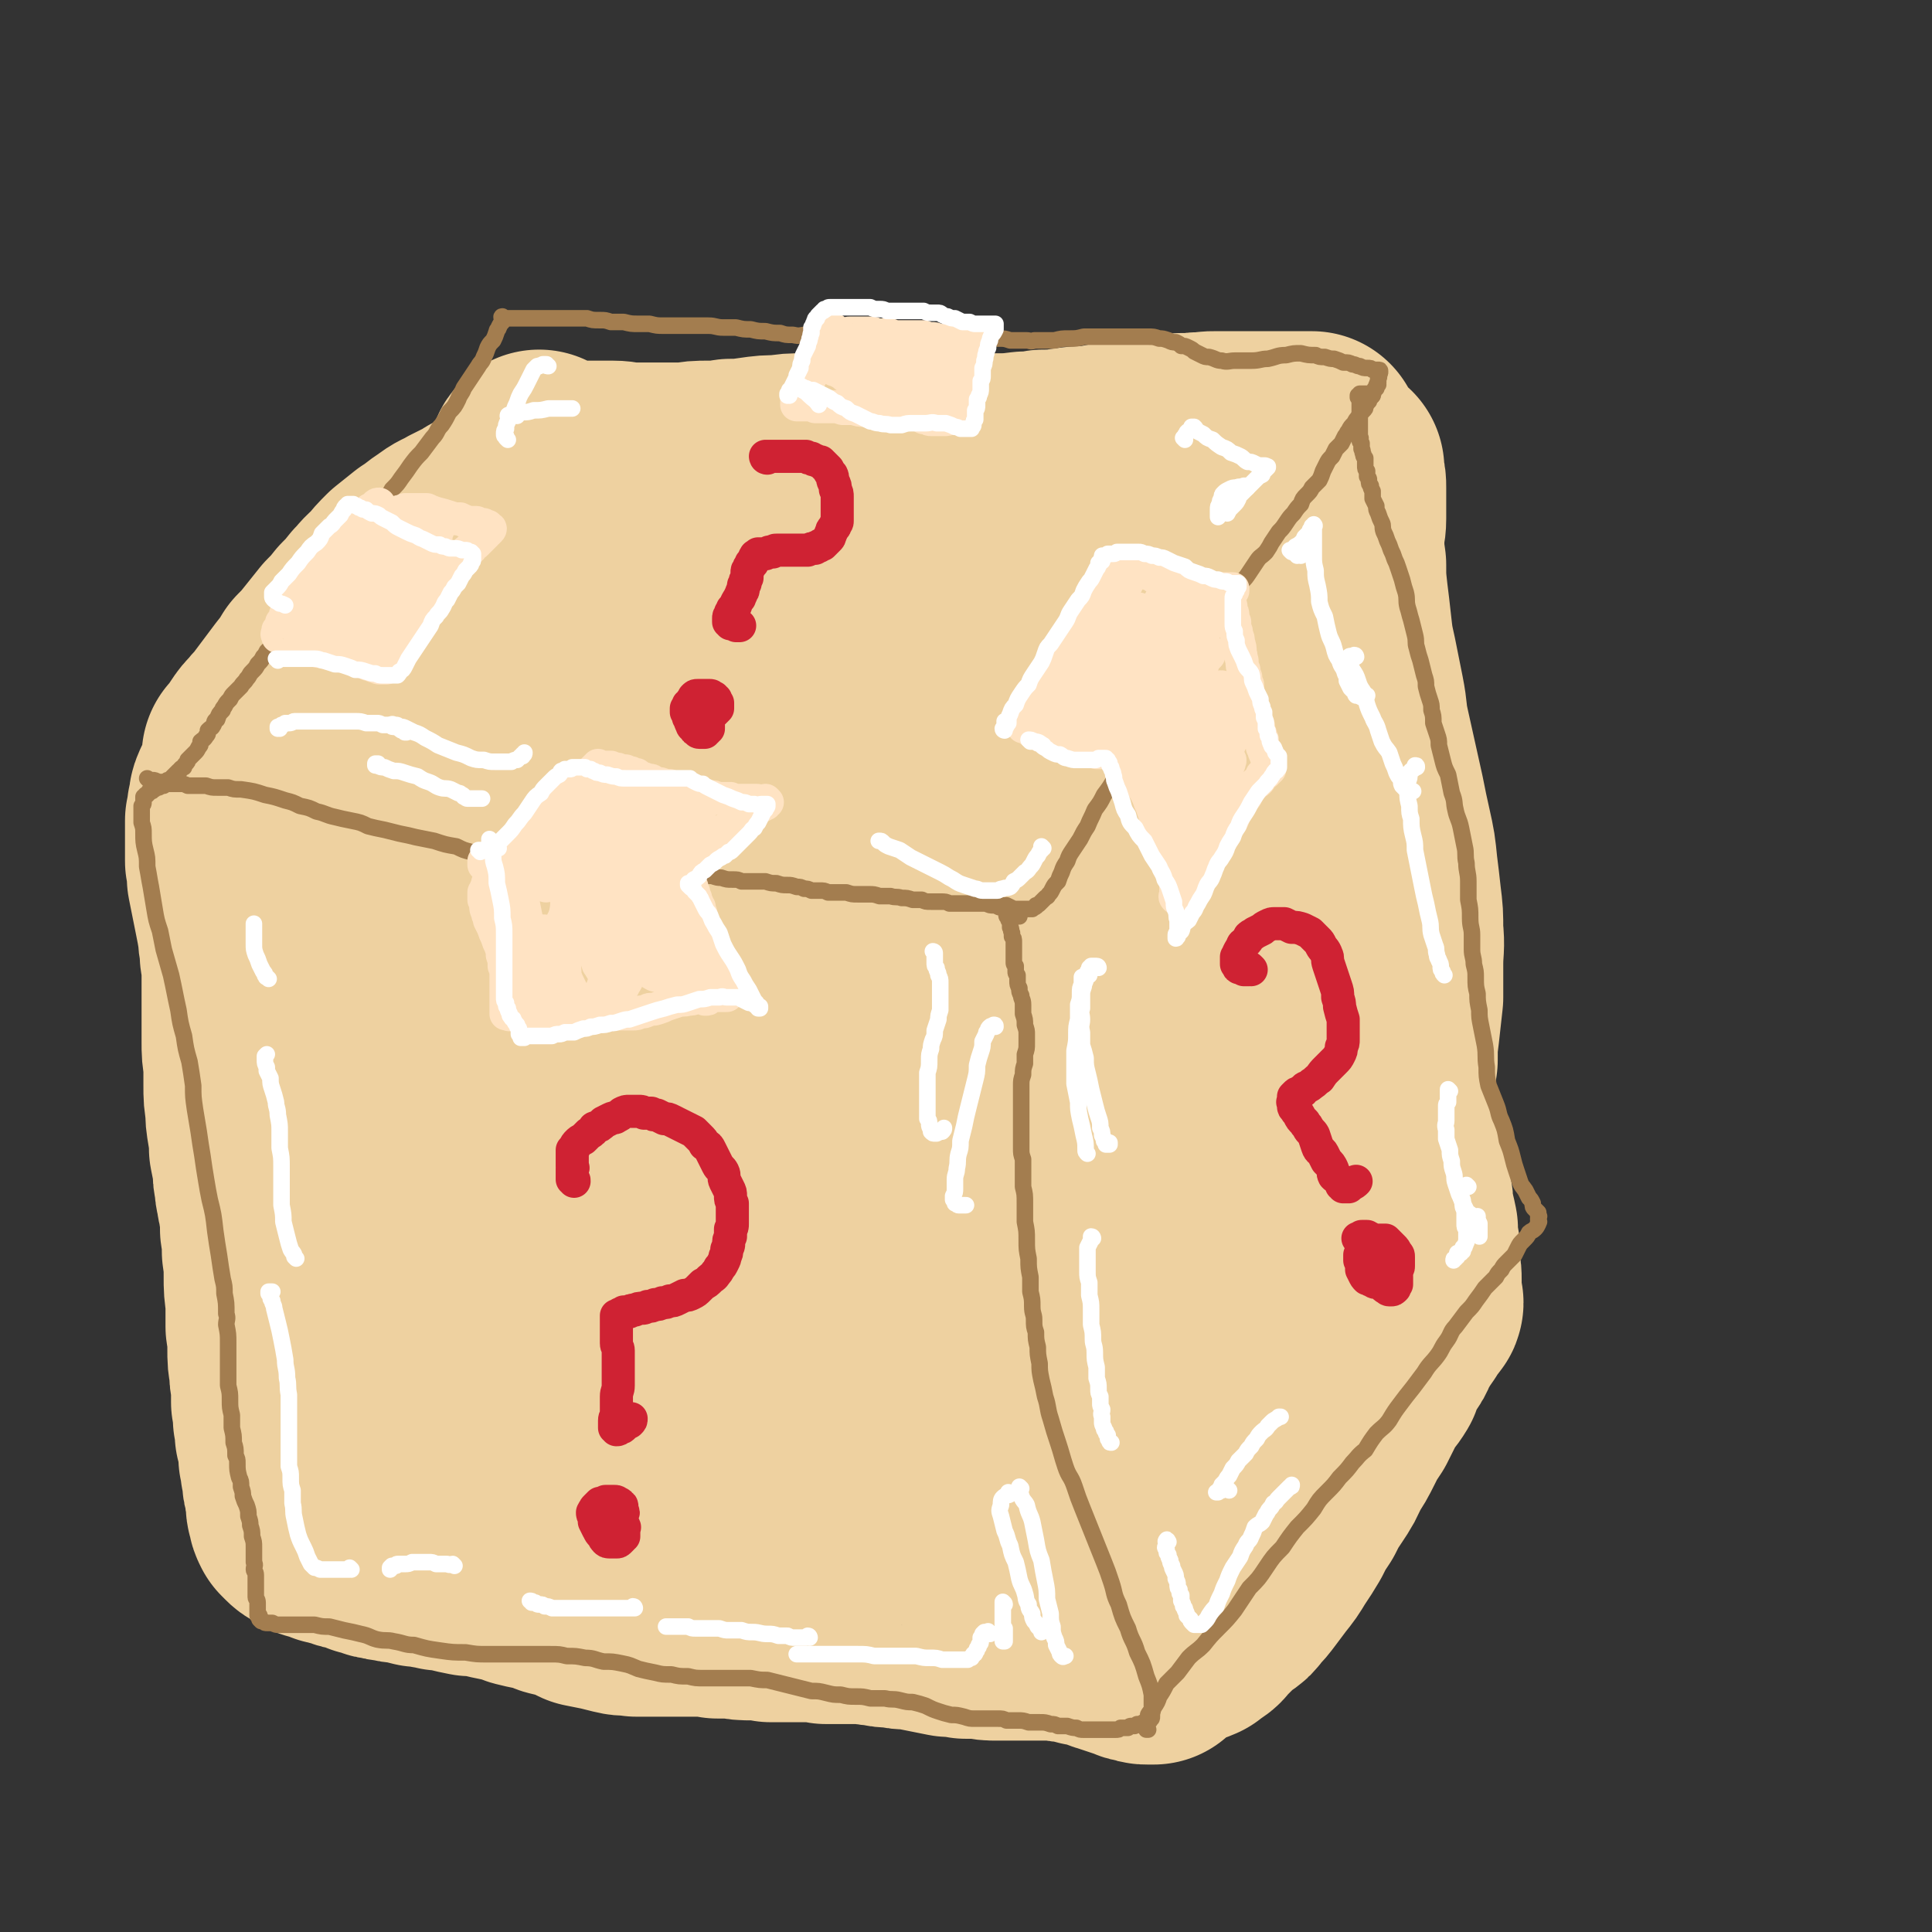 <svg viewBox='0 0 1050 1050' version='1.1' xmlns='http://www.w3.org/2000/svg' xmlns:xlink='http://www.w3.org/1999/xlink'><rect x="0" y="0" width="1050" height="1050" fill="#333333" stroke="none"/><g fill='none' stroke='#EED1A0' stroke-width='36' stroke-linecap='round' stroke-linejoin='round'><path d='M292,258c0,0 -1,0 -1,-1 0,0 0,0 -1,0 -1,-1 -1,-1 -2,-1 0,-1 0,-1 0,-1 0,0 0,0 0,0 2,-1 2,-1 3,-1 2,-1 2,-1 4,-1 2,0 2,0 4,0 2,0 2,0 5,0 3,0 3,0 5,0 3,0 3,0 6,0 4,1 4,1 7,1 4,0 4,1 7,1 3,1 4,1 7,1 3,1 3,1 7,2 3,1 3,1 7,1 4,1 4,1 8,1 5,1 5,0 10,1 5,0 5,0 10,0 4,0 4,0 9,0 5,0 5,0 10,0 4,0 4,0 9,0 4,0 4,0 8,0 4,1 4,1 8,1 4,0 4,0 8,1 3,0 3,0 6,0 3,1 3,1 7,1 3,0 3,0 6,0 4,0 4,0 8,0 4,1 4,0 8,0 5,0 5,0 9,0 5,0 5,-1 9,-1 5,0 5,0 10,-1 4,0 4,0 9,0 4,-1 4,-1 9,-1 5,0 5,0 9,0 4,0 4,0 9,-1 4,0 4,0 7,0 4,0 4,0 8,0 3,-1 3,-1 7,-1 4,-1 4,-1 9,-2 4,0 4,0 9,-1 4,-1 4,-1 9,-2 4,-1 4,-1 8,-2 4,-1 4,-1 9,-2 3,-1 3,-1 7,-2 3,-1 3,-1 7,-1 4,-1 4,-1 7,-1 3,-1 3,-1 6,-1 4,0 4,-1 7,-1 2,0 2,0 5,0 2,0 2,0 5,0 3,0 3,0 5,0 3,0 3,0 6,0 3,0 3,0 6,0 4,0 4,0 7,0 3,0 3,0 6,0 3,0 3,-1 6,-1 3,0 3,0 6,0 3,0 3,0 5,-1 3,0 3,0 5,0 3,0 3,0 5,0 2,0 2,-1 4,-1 2,0 2,0 4,0 1,-1 1,-1 3,-1 2,0 2,0 4,-1 1,0 1,0 3,0 2,0 2,0 4,0 1,0 1,0 3,0 1,0 1,0 2,-1 2,0 2,0 3,0 1,0 1,0 2,0 0,0 0,0 0,0 1,0 1,0 1,0 0,0 0,0 0,0 0,1 -1,0 -1,0 0,0 1,0 1,0 0,0 0,0 0,0 0,1 0,1 -1,1 0,0 0,0 0,0 0,1 0,1 0,1 0,0 0,0 0,1 0,0 0,0 0,1 0,0 0,0 0,1 0,1 0,1 -1,1 0,1 0,1 0,2 0,1 0,1 0,2 -1,2 -1,2 -1,3 0,2 0,2 0,3 0,1 0,1 -1,3 0,1 0,1 0,2 0,1 0,1 0,2 0,1 0,1 0,2 -1,1 -1,1 -1,1 0,1 0,1 0,2 0,0 0,0 0,1 0,0 0,0 0,0 0,1 0,1 0,1 -1,1 0,1 -1,1 0,1 0,1 0,1 -1,1 -1,1 -1,2 0,1 0,1 -1,1 0,1 0,1 -1,2 -1,1 0,1 -1,2 -1,1 0,1 -1,2 -1,1 -1,1 -2,2 -1,1 -1,2 -1,3 -1,2 -1,2 -2,4 -1,2 -1,2 -3,5 -2,3 -2,3 -4,6 -2,4 -2,5 -4,9 -3,5 -3,5 -6,10 -3,4 -3,4 -6,8 -3,4 -2,4 -5,7 -2,3 -2,2 -5,5 -2,2 -2,2 -3,4 -2,3 -2,3 -3,6 -1,2 -1,2 -3,5 -1,3 -1,3 -2,6 -1,3 -2,3 -3,6 -2,4 -1,4 -3,8 -2,4 -2,4 -4,8 -2,4 -2,4 -4,9 -2,3 -2,3 -4,7 -2,2 -2,2 -3,4 -1,2 -1,2 -2,3 -1,2 -1,2 -1,4 -1,2 -1,2 -2,3 0,2 0,2 -1,3 0,1 0,1 0,2 -1,1 -1,1 -1,2 -1,0 -1,0 -1,1 0,1 0,1 0,1 -1,1 -1,1 -1,1 0,1 0,1 -1,2 0,0 0,0 0,0 0,0 0,0 0,1 -1,0 -1,0 -1,0 0,0 0,0 0,0 0,0 -1,0 -1,0 0,0 0,0 0,0 0,1 0,0 0,0 -1,0 -1,0 -1,0 0,0 0,0 0,0 -1,0 -1,0 -1,0 0,1 0,1 -1,1 0,0 0,0 0,0 -1,0 -1,0 -1,0 0,0 0,0 0,0 0,0 0,0 0,0 0,0 0,0 0,0 -1,0 -1,0 -1,0 0,0 0,0 0,0 0,0 0,0 0,0 0,0 0,0 0,0 0,0 0,0 0,0 0,0 0,-1 -1,-1 0,0 1,1 1,1 0,0 0,0 0,0 1,0 2,0 3,1 1,1 1,2 1,4 '/></g>
<g fill='none' stroke='#EED1A0' stroke-width='120' stroke-linecap='round' stroke-linejoin='round'><path d='M294,251c-1,0 -1,-1 -1,-1 -1,1 0,1 0,3 0,0 0,0 -1,1 0,0 0,0 0,1 1,0 1,0 1,1 1,0 1,0 2,0 2,0 2,0 3,0 3,1 3,0 5,0 3,0 3,0 6,0 3,0 3,0 6,0 5,0 5,0 9,0 4,0 4,0 9,0 5,0 5,1 9,1 5,0 5,0 10,0 5,0 5,0 10,0 6,0 6,0 12,0 5,-1 5,-1 11,-1 6,0 6,0 12,-1 6,0 6,0 13,-1 7,-1 7,-1 14,-1 6,-1 6,-1 13,-1 6,0 6,0 13,-1 4,0 4,0 9,0 8,0 8,0 16,0 5,0 5,0 11,0 6,0 6,0 11,0 6,0 6,0 11,0 6,0 6,0 12,1 6,0 6,0 12,0 4,0 4,1 8,0 9,0 9,0 17,-1 5,0 5,0 10,-1 7,0 7,0 13,-1 7,-1 7,-1 13,-1 6,-1 6,-1 11,-2 7,-1 7,0 14,-1 4,-1 4,-1 9,-2 4,0 4,0 8,-1 4,0 4,0 7,-1 3,0 3,0 7,0 3,-1 3,0 6,0 2,-1 2,-1 5,-1 3,0 3,0 6,0 3,0 3,0 6,0 3,0 3,0 5,0 3,0 3,0 6,0 3,0 3,0 7,0 3,0 3,0 7,0 3,0 3,0 6,0 3,0 3,0 5,0 2,0 2,0 3,0 1,0 1,0 2,0 0,0 0,0 0,0 0,0 0,0 0,0 0,0 0,0 0,0 0,0 0,1 -1,1 -1,3 -1,3 -3,5 -2,4 -2,4 -4,7 -1,2 -2,2 -3,5 -3,3 -3,3 -5,7 -2,4 -2,4 -3,8 -2,3 -2,4 -3,8 -1,4 -1,4 -3,9 -1,6 -1,6 -3,11 -1,5 -2,5 -4,9 -2,8 -2,8 -5,15 -3,7 -3,7 -6,14 -3,8 -3,8 -7,16 -3,7 -3,8 -7,15 -4,6 -4,6 -8,12 -3,4 -3,4 -7,9 -3,4 -3,3 -6,7 -2,4 -2,4 -4,7 -2,3 -2,3 -4,7 -1,3 -1,3 -3,6 -2,3 -2,3 -3,6 -2,4 -2,4 -4,7 -2,3 -1,3 -3,6 -1,2 -1,2 -2,3 -1,2 -2,2 -3,4 -1,1 -1,1 -2,3 0,1 0,1 -1,2 0,1 0,1 -1,2 0,1 0,1 0,1 -1,1 -1,1 -1,2 0,1 0,1 -1,1 0,1 0,1 -1,2 0,0 0,0 0,0 -1,0 -1,0 -1,0 -1,1 -1,1 -1,1 0,0 0,0 -1,0 0,0 0,0 -1,0 -1,0 -1,0 -2,-1 -1,0 -1,0 -3,-1 -2,-1 -2,-1 -4,-2 -2,-1 -2,-1 -4,-2 -4,-1 -4,-1 -7,-3 -3,-1 -3,-1 -7,-2 -4,-2 -4,-2 -8,-3 -5,-1 -5,-1 -9,-2 -5,-1 -5,-1 -11,-2 -5,-1 -5,-1 -10,-1 -7,-1 -7,-1 -14,-2 -7,0 -7,0 -14,-1 -7,0 -7,0 -14,-1 -8,0 -8,0 -15,-1 -8,0 -8,0 -16,0 -8,-1 -8,0 -15,0 -7,0 -7,-1 -14,-1 -7,0 -7,0 -14,0 -6,0 -6,0 -13,0 -7,1 -7,1 -13,1 -6,0 -6,0 -12,0 -7,0 -7,0 -13,0 -6,0 -6,0 -12,-1 -7,0 -7,0 -13,-1 -6,-1 -6,-1 -12,-2 -5,0 -5,0 -10,-1 -9,-1 -9,-1 -17,-2 -6,0 -6,0 -13,-1 -6,-1 -6,-1 -12,-1 -7,-1 -7,-1 -14,-1 -6,0 -6,0 -12,0 -5,0 -5,0 -10,0 -2,0 -2,0 -4,0 -6,0 -6,-1 -11,-1 -6,0 -6,0 -11,0 -5,-1 -5,-1 -10,-2 -5,-1 -5,-1 -10,-2 -4,-1 -4,-1 -9,-2 -4,-1 -4,-1 -8,-2 -4,-1 -4,-1 -8,-2 -4,-1 -4,0 -8,-1 -3,0 -3,0 -7,0 -3,0 -3,0 -6,0 -1,0 -1,0 -2,0 -2,0 -2,0 -3,0 -1,0 -1,0 -2,0 -1,0 -1,0 -2,0 -1,0 -1,0 -2,0 -1,0 -1,0 -1,0 0,0 0,0 0,0 0,0 0,0 0,-1 1,-1 1,-1 2,-2 2,-3 2,-3 4,-6 2,-3 2,-3 5,-6 2,-3 3,-3 5,-6 3,-4 3,-4 6,-8 3,-4 3,-4 6,-8 4,-5 4,-5 7,-10 4,-4 4,-4 8,-9 4,-5 4,-5 8,-10 4,-4 4,-4 8,-9 4,-4 4,-4 8,-9 4,-4 3,-4 8,-8 4,-5 4,-5 8,-9 5,-4 5,-4 10,-8 5,-3 5,-4 10,-7 5,-4 5,-3 10,-6 4,-2 4,-2 8,-4 3,-1 3,-2 5,-3 2,-1 2,-1 4,-1 2,-1 2,-1 3,-1 1,0 1,0 1,0 0,0 0,0 0,-1 0,0 0,0 0,0 1,1 0,0 0,0 0,0 0,0 1,0 0,0 0,0 0,0 0,1 -1,0 -1,0 0,0 0,0 1,0 0,0 0,0 0,0 -1,1 -1,1 -1,1 0,0 0,0 -1,0 -1,1 -1,1 -2,2 -1,0 -1,0 -2,1 -2,1 -2,1 -3,2 -2,3 -2,3 -3,5 -3,4 -3,4 -6,8 -3,4 -3,4 -7,9 -2,3 -2,3 -5,6 -3,4 -3,4 -6,8 -4,5 -4,5 -8,10 -5,6 -5,6 -10,11 -4,4 -4,4 -9,9 -3,3 -3,3 -7,7 -1,1 -2,1 -4,3 -1,0 -1,0 -2,1 0,0 0,0 0,1 0,0 0,0 0,0 1,0 1,0 2,0 3,0 3,0 6,0 4,1 4,1 8,1 6,1 6,1 12,1 10,1 10,1 19,1 10,1 10,1 20,1 9,0 9,0 19,0 9,0 9,0 17,0 9,1 9,1 18,1 10,1 10,0 19,1 10,0 10,0 19,0 11,1 11,0 21,0 11,0 11,0 22,0 12,0 12,0 23,0 12,0 12,0 24,0 11,-1 11,-1 23,-1 11,0 11,0 22,0 10,-1 10,-1 20,-2 9,0 9,-1 18,-2 8,0 8,-1 16,-1 7,-1 7,-1 14,-1 6,-1 6,-1 12,-1 5,-1 5,-1 9,-1 5,0 5,0 9,0 3,0 3,0 6,0 3,0 3,1 6,0 2,0 2,0 4,0 2,-1 2,-2 4,-3 2,-2 2,-2 3,-4 2,-3 2,-3 3,-6 2,-4 1,-4 2,-8 1,-4 1,-4 2,-8 0,-4 0,-4 0,-9 -1,-4 -1,-4 -3,-8 -2,-5 -2,-5 -4,-9 -3,-4 -3,-5 -7,-8 -4,-4 -4,-4 -8,-7 -5,-2 -5,-2 -10,-4 -5,-1 -5,-1 -11,-2 -5,0 -5,0 -10,0 -6,0 -6,1 -12,2 -6,1 -6,1 -11,2 -6,2 -5,2 -11,4 -4,1 -4,1 -9,3 -5,2 -5,2 -9,4 -4,1 -4,0 -7,1 -2,1 -2,1 -4,2 -1,0 -1,0 -1,1 -1,0 -1,0 -1,0 0,0 0,0 0,0 2,0 2,0 3,0 3,0 3,0 6,0 4,-1 4,-1 9,-2 7,-2 7,-2 13,-4 7,-1 7,-2 13,-3 8,-2 9,-1 17,-2 8,-1 8,-1 17,-1 8,0 8,0 16,-1 8,0 8,0 16,0 9,0 9,0 17,0 7,0 7,0 14,-1 7,-1 7,-1 14,-2 6,-1 6,-1 12,-2 5,-1 5,-1 10,-2 5,-1 5,-1 9,-3 4,-1 4,-1 8,-2 4,-1 4,0 7,-1 3,-1 3,-1 5,-2 3,0 3,0 6,-1 2,-1 2,-1 4,-2 1,0 1,0 2,-1 1,-1 1,-1 1,-2 1,-1 1,-1 1,-3 1,-1 1,-1 1,-2 1,-1 1,-1 1,-2 0,-1 0,-1 0,-2 0,-1 0,-1 0,-1 0,-1 1,-1 1,-2 0,-1 0,-1 0,-2 1,0 1,0 1,0 0,-1 0,-1 0,-1 0,0 0,0 0,0 0,0 0,0 0,0 1,0 1,0 1,0 0,1 0,1 0,1 0,2 0,2 0,3 1,3 1,3 1,6 0,3 0,3 0,7 0,5 0,5 0,10 0,5 -1,5 -1,11 0,7 0,7 1,14 0,8 0,8 1,17 1,8 1,8 2,17 1,9 1,9 3,18 2,10 2,10 4,20 2,10 1,10 3,19 2,9 2,9 4,18 2,9 2,9 4,18 2,10 2,10 4,19 2,9 2,9 3,19 1,8 1,8 2,17 1,8 1,8 1,17 1,9 0,9 0,18 0,9 0,9 0,18 -1,9 -1,9 -2,18 -1,8 -1,8 -1,16 -1,7 -1,7 -2,14 0,7 0,7 0,13 0,5 0,5 1,10 1,6 1,6 2,11 1,5 1,5 3,10 1,5 0,5 2,10 1,3 1,3 2,7 1,4 0,4 1,8 1,5 1,4 2,9 0,5 0,5 1,10 0,5 0,5 0,10 1,4 1,4 1,8 0,3 0,3 0,6 0,2 0,2 0,4 0,0 0,0 0,1 0,0 0,0 0,1 0,0 1,0 1,0 0,0 0,0 0,0 0,1 -1,0 -1,0 0,0 0,0 0,0 0,1 0,1 0,1 0,1 0,1 -1,1 0,1 -1,1 -1,1 -1,2 -1,2 -2,4 -1,2 -1,2 -3,4 -2,4 -2,4 -4,7 -2,5 -2,5 -5,9 -3,5 -3,5 -5,11 -3,5 -4,5 -7,10 -3,6 -3,6 -6,12 -4,6 -4,6 -7,12 -3,6 -3,6 -7,12 -3,7 -3,7 -7,13 -4,6 -4,6 -7,12 -4,6 -4,6 -7,12 -3,5 -3,5 -7,11 -3,5 -3,5 -7,10 -3,4 -3,4 -6,8 -3,4 -3,4 -6,7 -2,3 -2,3 -5,5 -2,1 -2,1 -4,3 -1,1 -1,1 -3,3 -1,1 -1,1 -3,3 -1,1 -1,1 -2,2 -1,1 -1,2 -3,3 -1,1 -1,0 -2,1 -1,1 -1,1 -2,2 -1,0 -1,0 -2,0 0,1 0,1 -1,1 0,0 0,0 0,0 -1,0 -1,0 -1,0 0,-1 0,-1 0,-1 0,-1 0,-1 0,-1 0,-1 0,-1 -1,-2 0,-1 0,-1 0,-2 -1,-2 -1,-2 -1,-5 -1,-3 -1,-3 -1,-6 -1,-5 -1,-5 -2,-10 -1,-6 -1,-6 -1,-12 -1,-8 -1,-8 -2,-15 0,-10 0,-10 -1,-19 -1,-10 -1,-10 -2,-19 0,-10 0,-10 -1,-20 -1,-10 -1,-10 -1,-20 -1,-10 0,-10 -1,-20 0,-11 0,-11 -1,-21 0,-11 0,-11 0,-21 0,-10 0,-10 -1,-21 0,-9 0,-9 0,-19 0,-11 0,-11 0,-21 0,-11 0,-11 0,-22 0,-10 0,-10 0,-21 0,-10 0,-10 0,-20 0,-9 0,-9 0,-17 1,-9 1,-9 1,-18 0,-8 0,-8 0,-16 0,-7 1,-7 1,-14 1,-7 1,-7 1,-14 1,-7 0,-7 1,-14 0,-6 0,-6 1,-13 0,-6 0,-6 0,-12 0,-6 0,-6 1,-11 0,-5 0,-5 0,-10 0,-4 0,-4 0,-8 0,-2 0,-2 0,-5 0,-1 -1,-1 0,-2 0,-1 0,-1 0,-1 0,0 0,0 0,0 0,0 0,0 0,1 0,1 0,1 0,3 1,5 0,5 1,11 0,10 0,10 1,20 2,11 2,11 4,22 3,12 3,12 6,24 4,13 4,13 7,25 4,14 4,13 8,27 4,13 4,13 7,27 3,13 3,13 6,27 3,11 3,11 6,23 2,10 2,10 4,20 1,8 2,8 3,16 1,5 1,5 2,11 0,4 0,4 0,8 0,2 0,2 0,4 0,1 0,1 0,2 0,0 0,0 0,0 0,0 0,0 0,0 0,0 0,0 0,0 0,-1 -1,-1 -1,-2 0,-3 0,-3 0,-5 0,-6 0,-6 0,-11 1,-9 1,-9 1,-17 0,-10 0,-10 0,-20 -1,-11 0,-11 -1,-22 -1,-11 -1,-11 -2,-23 -1,-11 -1,-11 -3,-22 -1,-8 -1,-8 -3,-17 -1,-5 -1,-5 -3,-10 0,-3 0,-4 -2,-6 0,-1 -1,-1 -2,-1 0,0 0,0 -1,1 -1,2 -1,2 -1,4 -1,5 -1,5 -1,10 -1,8 -1,8 -1,16 0,9 0,9 0,19 1,11 1,11 3,22 1,12 1,12 3,25 1,13 1,13 3,26 2,11 2,11 4,23 1,10 2,10 3,21 1,9 0,9 1,18 0,8 0,8 0,16 -1,9 -1,9 -2,17 -1,8 -1,8 -3,17 -2,8 -2,8 -4,16 -2,7 -2,7 -5,15 -2,6 -2,6 -5,12 -2,4 -2,4 -5,8 -2,4 -2,4 -4,7 -1,2 -1,2 -2,5 -1,2 -1,2 -2,4 0,1 0,1 -1,3 0,1 0,1 -1,2 0,0 0,0 0,1 0,1 0,1 -1,1 0,1 0,1 0,1 -1,1 -1,1 -1,2 -1,1 -1,1 -1,2 -1,1 -1,1 -2,2 -1,1 -1,1 -1,2 -1,2 -1,2 -2,3 -1,2 -1,2 -2,4 -1,2 -1,2 -1,3 -1,2 -1,2 -2,4 0,1 0,1 -1,3 0,1 0,1 -1,2 0,1 0,1 0,2 -1,1 -1,1 -1,2 0,1 0,1 -1,2 0,1 0,1 -1,2 0,2 0,2 -1,3 0,2 0,2 -1,3 0,2 0,2 -1,4 0,2 0,2 -1,4 0,2 0,2 -1,3 0,2 0,2 -1,4 0,0 0,0 0,1 -1,0 -1,0 -1,1 0,0 0,0 0,1 0,0 0,0 0,0 0,0 0,0 0,0 0,0 0,0 0,0 0,0 0,0 0,0 -1,0 -1,0 -1,0 0,0 0,0 -1,0 -1,0 -1,0 -1,0 -2,0 -2,0 -4,-1 -2,0 -2,0 -4,-1 -3,-1 -3,-1 -6,-2 -3,-1 -3,-1 -6,-2 -4,-1 -4,-2 -7,-3 -4,-1 -4,-1 -7,-1 -4,-1 -4,-1 -7,-2 -4,0 -4,0 -8,-1 -3,0 -3,0 -7,0 -4,0 -4,0 -9,0 -4,0 -4,0 -9,0 -4,0 -4,0 -8,0 -4,0 -4,0 -9,-1 -4,0 -4,0 -8,0 -5,-1 -5,-1 -9,-1 -5,-1 -5,-1 -10,-2 -5,-1 -5,-1 -10,-2 -5,0 -5,0 -9,-1 -5,0 -5,0 -9,-1 -5,0 -5,-1 -10,-1 -5,0 -5,0 -10,0 -5,0 -5,0 -9,0 -5,-1 -5,-1 -11,-1 -4,0 -4,0 -9,0 -5,0 -5,0 -10,0 -5,-1 -5,-1 -10,-1 -5,0 -5,0 -10,-1 -4,0 -4,0 -9,0 -4,-1 -4,-1 -9,-1 -4,0 -4,0 -9,0 -4,0 -4,0 -9,0 -4,0 -4,0 -9,0 -4,0 -4,0 -8,0 -5,-1 -5,0 -9,-1 -4,-1 -4,-1 -8,-2 -5,-1 -5,-1 -10,-2 -4,-2 -4,-2 -8,-4 -5,-1 -5,-1 -9,-2 -5,-2 -5,-2 -9,-3 -5,-1 -5,-1 -9,-2 -5,-2 -5,-2 -10,-3 -5,-1 -5,-1 -9,-2 -5,-1 -5,-1 -9,-1 -5,-1 -5,-1 -9,-2 -3,-1 -3,-1 -7,-1 -2,-1 -2,-1 -5,-1 -3,-1 -3,-1 -7,-1 -4,-1 -4,-1 -8,-2 -3,0 -3,0 -6,-1 -3,0 -3,0 -5,-1 -3,0 -3,0 -5,-1 -2,-1 -2,-1 -4,-1 -2,-1 -2,-1 -4,-2 -2,0 -2,0 -4,-1 -2,0 -2,0 -4,-1 -2,-1 -2,-1 -4,-1 -2,-1 -2,-1 -4,-1 -2,-1 -2,-1 -4,-2 -2,0 -2,0 -5,-1 -1,-1 -1,-1 -3,-2 -2,-1 -2,-1 -3,-2 -1,-1 -1,-1 -2,-2 -1,-2 -1,-2 -1,-3 0,-2 -1,-2 -1,-4 0,-2 0,-2 0,-4 -1,-3 -1,-3 -1,-6 -1,-2 -1,-2 -1,-5 0,-3 0,-3 -1,-5 0,-3 0,-3 -1,-6 0,-3 0,-3 0,-6 -1,-4 -1,-4 -2,-7 0,-4 0,-4 -1,-8 0,-5 0,-5 -1,-9 0,-4 0,-4 0,-9 -1,-5 -1,-5 -1,-9 -1,-5 -1,-5 -1,-11 0,-6 0,-6 -1,-12 0,-7 0,-7 0,-14 -1,-7 -1,-7 -1,-13 0,-7 0,-7 -1,-14 0,-6 0,-6 -1,-12 0,-6 0,-6 -1,-12 0,-3 -1,-3 -1,-6 -1,-4 -1,-4 -1,-7 -1,-4 -1,-4 -1,-9 -1,-5 -1,-5 -2,-10 0,-5 0,-5 -1,-11 -1,-6 -1,-6 -1,-11 -1,-6 -1,-6 -1,-12 0,-6 0,-6 0,-12 -1,-6 -1,-6 -1,-12 0,-6 0,-6 0,-12 0,-6 0,-6 0,-12 0,-6 0,-6 0,-12 0,-5 0,-5 -1,-11 0,-6 -1,-6 -1,-11 -1,-6 -1,-6 -2,-11 -1,-5 -1,-5 -2,-10 -1,-5 -1,-5 -2,-10 0,-4 0,-4 -1,-9 0,-4 0,-4 0,-8 0,-4 0,-4 0,-8 0,-3 0,-3 0,-6 1,-3 1,-3 1,-6 1,-2 1,-2 1,-5 0,-1 0,-1 1,-3 0,-1 1,-1 1,-2 1,0 1,-1 1,-1 1,0 1,0 2,0 1,-1 1,-1 2,0 3,2 3,2 5,5 4,6 4,6 7,13 4,9 4,9 7,19 5,12 4,12 9,25 5,15 5,15 11,31 6,18 6,18 12,36 6,19 6,19 12,39 7,20 7,20 13,40 7,19 7,19 13,38 9,24 9,24 18,49 4,13 4,13 9,27 2,9 3,9 5,19 2,8 1,8 2,17 1,7 1,7 2,15 1,5 1,5 1,10 1,3 1,3 2,5 0,1 0,1 1,2 0,0 0,0 1,0 1,0 1,0 2,-1 3,-3 3,-3 4,-6 3,-7 3,-7 4,-14 3,-10 3,-10 4,-20 1,-12 1,-12 2,-24 0,-14 0,-14 0,-28 0,-17 0,-17 0,-34 -1,-19 -1,-19 -2,-37 -1,-21 -2,-21 -3,-41 -2,-20 -2,-20 -3,-41 -2,-18 -2,-18 -3,-35 -1,-14 -1,-14 -2,-28 0,-9 0,-9 -1,-19 0,-4 0,-4 0,-9 1,-1 1,-2 2,-3 0,0 0,1 1,1 1,1 0,1 1,2 1,3 1,3 2,6 1,7 1,7 3,14 2,13 1,13 3,26 3,17 3,17 6,34 3,21 4,21 8,41 4,23 4,23 9,45 5,25 4,25 11,49 7,24 7,24 15,49 7,19 7,20 15,39 6,12 6,12 14,24 5,8 5,7 11,14 4,5 4,5 9,8 2,2 2,2 5,3 1,0 1,0 2,0 2,-2 2,-3 2,-5 1,-4 1,-4 1,-8 0,-9 1,-9 0,-17 -1,-14 -1,-14 -3,-27 -2,-16 -2,-16 -4,-33 -3,-19 -3,-19 -7,-38 -4,-21 -4,-21 -7,-42 -4,-22 -4,-22 -8,-44 -3,-22 -3,-22 -6,-44 -3,-20 -3,-20 -4,-40 -2,-15 -2,-15 -2,-31 -1,-9 -1,-9 0,-18 0,-4 1,-4 2,-8 1,-1 1,-2 2,-2 1,0 1,0 2,1 1,2 1,2 2,5 2,6 2,6 3,12 2,12 1,12 3,24 3,17 3,17 6,34 3,19 3,19 6,39 4,20 4,20 8,40 5,22 5,22 11,44 5,21 4,21 10,42 5,16 5,16 11,32 4,10 4,10 9,20 3,6 3,6 6,12 2,3 1,3 3,7 1,1 2,1 3,2 0,0 0,-1 1,-1 0,-1 0,-1 0,-2 1,-2 1,-2 1,-4 1,-6 1,-6 2,-13 0,-11 0,-11 -1,-23 0,-16 0,-16 -1,-33 -1,-20 -1,-20 -2,-40 -1,-24 -2,-24 -3,-47 -1,-25 -1,-25 -1,-50 -1,-24 -1,-24 -1,-49 -1,-19 -1,-19 0,-39 0,-13 1,-13 2,-26 1,-9 1,-9 2,-17 1,-4 1,-4 2,-8 0,-1 1,-2 2,-1 0,0 0,1 0,2 1,4 1,4 2,7 1,8 1,8 1,16 1,15 1,15 1,30 1,19 1,19 2,38 1,23 1,23 3,46 2,25 2,25 5,51 3,26 2,26 6,53 3,24 3,24 8,48 3,19 3,19 8,38 2,12 3,12 6,24 2,7 2,7 4,14 2,5 2,5 4,9 1,3 1,4 3,6 1,2 2,2 3,3 1,0 1,0 2,0 1,0 2,1 2,0 2,-1 2,-2 3,-4 2,-6 2,-6 3,-12 3,-11 4,-10 6,-22 2,-15 2,-15 3,-31 2,-19 1,-19 3,-38 1,-23 1,-23 2,-45 1,-24 1,-24 2,-49 1,-23 1,-23 2,-46 1,-19 1,-19 2,-38 1,-13 1,-13 1,-27 1,-8 1,-8 1,-16 0,-2 0,-3 0,-5 0,0 0,0 0,0 0,1 0,1 0,3 0,2 0,2 0,5 -1,8 0,8 0,15 -1,13 -1,13 -1,27 0,16 0,16 -1,32 0,18 0,18 0,36 0,20 0,20 1,40 1,21 1,21 2,42 2,21 2,21 4,42 1,19 1,19 3,38 2,15 2,15 5,31 2,9 2,9 4,19 2,6 2,6 4,12 1,4 1,4 3,7 1,1 1,1 3,2 0,0 1,0 1,0 1,-1 1,-1 1,-2 1,-2 1,-2 2,-4 1,-7 1,-7 2,-14 2,-13 2,-13 3,-26 0,-18 0,-18 0,-36 0,-22 0,-22 -1,-44 0,-24 -1,-24 -2,-48 -1,-24 -1,-24 -2,-48 0,-20 0,-20 0,-40 -1,-14 0,-14 0,-29 0,-9 -1,-9 0,-19 0,-5 0,-5 1,-10 0,-1 1,-1 1,-2 1,0 1,0 1,0 1,1 1,1 1,2 1,2 1,2 1,4 2,5 2,5 2,10 2,9 2,9 2,19 1,12 1,12 1,24 0,14 0,14 0,28 0,17 0,17 0,33 0,18 0,18 0,36 0,17 1,17 0,35 0,16 0,16 -1,32 -1,13 -1,13 -2,26 -1,10 -1,10 -2,20 -1,6 -1,6 -2,13 -1,4 -1,4 -2,8 0,2 0,2 0,4 0,1 0,1 0,1 0,1 0,1 0,1 0,0 0,0 0,1 0,0 0,0 0,0 0,0 0,-1 0,-1 0,0 0,0 1,0 1,0 1,0 3,0 3,-1 3,-2 6,-3 3,-1 3,-1 7,-2 '/></g>
<g fill='none' stroke='#A37D4F' stroke-width='9' stroke-linecap='round' stroke-linejoin='round'><path d='M81,424c0,0 0,0 -1,-1 0,0 1,1 1,1 0,0 0,0 1,0 0,0 0,0 1,0 1,0 1,0 3,1 1,0 1,0 2,0 1,1 1,1 2,1 2,0 2,0 4,0 2,0 2,0 4,0 2,0 2,0 4,1 3,0 3,0 5,0 3,0 3,0 5,0 3,1 3,1 6,1 3,0 3,0 6,0 3,1 3,1 7,1 7,1 7,1 13,3 5,1 5,1 11,3 4,1 4,1 8,3 5,1 5,1 9,3 5,1 5,2 10,3 4,1 4,1 9,2 5,1 5,1 9,3 4,1 4,1 9,2 4,1 4,1 8,2 5,1 5,1 9,2 5,1 5,1 10,2 6,2 6,2 12,3 4,2 4,2 8,3 4,1 4,1 9,2 4,0 4,0 8,1 5,1 5,1 9,2 4,1 4,1 8,2 4,1 4,1 8,2 4,0 4,0 8,1 4,1 4,1 8,1 4,0 4,0 8,0 5,0 5,0 9,0 4,0 4,0 8,0 4,0 4,0 8,-1 4,0 4,0 7,0 4,-1 4,0 7,0 4,0 4,-1 7,0 3,0 3,0 6,0 2,1 2,1 5,1 1,1 1,1 3,2 3,0 3,0 5,0 3,1 3,1 5,1 3,1 3,1 6,1 3,0 3,0 5,1 3,0 3,0 6,0 4,0 4,0 7,0 3,1 3,1 6,1 3,1 3,1 6,1 2,0 2,0 5,1 2,0 2,0 4,1 2,0 2,0 4,1 2,0 2,0 4,0 3,0 3,0 5,1 3,0 3,0 5,0 3,0 3,0 5,0 3,1 3,1 6,1 3,0 3,0 6,0 3,0 3,0 6,1 3,0 3,0 6,0 3,1 3,0 6,1 3,0 3,0 6,1 2,0 2,0 5,0 2,1 2,1 5,1 3,0 3,0 5,0 3,0 3,0 5,1 3,0 3,0 6,0 2,0 2,0 5,0 2,0 2,0 5,0 2,0 2,0 4,0 2,1 2,1 4,1 1,0 1,0 3,1 2,0 2,0 4,0 1,0 1,0 2,1 1,0 1,0 2,0 1,0 1,0 3,0 1,0 1,0 2,0 1,0 1,0 1,0 1,0 1,0 2,0 0,0 0,0 1,0 0,0 0,0 1,0 0,0 0,0 0,0 1,-1 1,-1 1,-1 1,0 1,0 1,-1 1,0 1,0 2,-1 0,0 0,0 1,-1 1,-1 1,-1 2,-2 1,-1 1,0 2,-2 1,-1 1,-1 2,-3 1,-2 1,-2 3,-4 1,-3 1,-3 2,-5 1,-3 1,-3 3,-6 1,-3 1,-3 3,-6 2,-3 2,-3 4,-6 2,-4 2,-4 4,-7 2,-5 2,-4 4,-9 3,-4 3,-4 5,-8 3,-4 3,-4 6,-9 3,-4 3,-4 5,-9 3,-4 3,-4 6,-8 3,-5 3,-5 6,-10 2,-4 3,-4 5,-9 3,-4 3,-4 6,-8 3,-4 2,-4 5,-8 3,-4 3,-4 5,-8 3,-4 3,-4 6,-8 2,-3 2,-3 4,-7 2,-4 2,-4 4,-7 2,-4 2,-4 5,-7 2,-3 2,-3 4,-6 2,-3 2,-3 4,-6 2,-3 2,-3 4,-6 2,-2 2,-2 4,-5 2,-3 2,-3 4,-6 2,-3 2,-2 5,-5 2,-3 2,-3 3,-5 2,-3 2,-3 4,-6 2,-2 2,-2 4,-5 2,-3 2,-3 4,-5 2,-3 2,-3 4,-5 1,-3 1,-3 3,-5 2,-2 2,-2 3,-4 2,-2 2,-2 4,-4 1,-2 1,-2 2,-5 1,-2 1,-2 2,-4 1,-2 1,-2 3,-4 1,-2 1,-2 2,-4 1,-1 1,-1 3,-3 1,-2 1,-2 2,-4 1,-1 1,-2 2,-3 1,-2 1,-2 3,-4 1,-2 1,-2 2,-3 1,-2 1,-2 3,-4 1,-1 1,-1 1,-2 1,-2 1,-2 2,-3 0,-1 0,-1 1,-2 1,-1 1,-1 1,-2 1,-1 0,-1 1,-2 0,-1 0,-1 1,-1 0,-1 0,-1 0,-1 0,-1 0,-1 1,-1 0,-1 -1,-1 0,-1 0,-1 0,-1 0,-1 0,-1 0,-1 0,-1 0,0 0,0 0,-1 1,0 0,0 0,0 0,0 0,0 0,-1 0,0 0,0 0,0 0,-1 0,-1 0,-1 1,0 1,0 1,-1 0,0 0,0 0,0 0,0 0,0 0,0 0,-1 0,-1 -1,-1 0,0 0,0 -1,0 -1,0 -1,0 -2,0 -1,-1 -1,-1 -3,-1 -2,0 -2,0 -4,-1 -2,0 -2,-1 -4,-1 -2,-1 -2,-1 -5,-1 -2,-1 -2,-1 -5,-2 -2,0 -2,0 -5,-1 -3,0 -3,0 -5,-1 -4,0 -4,0 -8,-1 -4,0 -4,0 -8,1 -5,0 -5,1 -10,2 -4,0 -4,1 -9,1 -4,0 -4,0 -9,0 -3,0 -4,1 -7,0 -3,0 -3,-1 -7,-2 -2,0 -2,0 -4,-1 -2,-1 -2,-1 -4,-2 -1,-1 -1,-1 -3,-2 -2,-1 -2,-1 -4,-1 -1,-1 -1,-1 -3,-2 -2,0 -2,0 -4,-1 -3,-1 -3,-1 -5,-1 -3,-1 -3,-1 -6,-1 -4,0 -4,0 -8,0 -5,0 -5,0 -9,0 -4,0 -4,0 -9,0 -5,0 -5,0 -9,0 -4,1 -4,1 -8,1 -4,0 -4,0 -8,1 -3,0 -3,0 -6,0 -2,0 -2,0 -5,0 -2,1 -2,0 -4,0 -3,0 -3,0 -5,0 -2,0 -2,0 -4,0 -3,-1 -3,-1 -6,-1 -3,0 -3,0 -6,0 -4,-1 -4,-1 -8,-1 -5,-1 -5,-1 -10,-1 -6,0 -6,0 -11,0 -6,0 -6,0 -11,0 -6,0 -6,0 -12,0 -5,0 -5,0 -10,0 -5,0 -5,0 -10,0 -5,1 -5,0 -10,0 -5,0 -5,0 -10,0 -3,0 -3,0 -7,0 -3,0 -3,1 -7,0 -4,0 -4,0 -7,-1 -4,0 -4,0 -8,-1 -4,0 -4,0 -8,-1 -4,0 -4,0 -8,-1 -3,0 -3,0 -7,0 -4,0 -4,-1 -8,-1 -3,0 -3,0 -6,0 -4,0 -4,0 -8,0 -5,0 -5,0 -10,0 -4,0 -4,0 -8,-1 -3,0 -3,0 -6,0 -4,0 -4,0 -8,-1 -3,0 -3,0 -7,0 -3,-1 -3,-1 -6,-1 -4,0 -4,0 -7,-1 -4,0 -4,0 -7,0 -4,0 -4,0 -7,0 -4,0 -4,0 -7,0 -3,0 -3,0 -6,0 -3,0 -3,0 -6,0 -2,0 -2,0 -4,0 -2,0 -2,0 -4,0 -1,0 -1,0 -2,0 -1,0 -1,0 -2,0 0,0 0,0 -1,0 0,0 0,0 0,0 0,0 0,0 0,0 0,0 0,0 0,-1 -1,0 0,1 0,1 0,0 0,0 0,0 0,0 0,-1 0,-1 -1,0 0,1 0,1 0,1 0,1 0,2 -1,1 -1,1 -2,3 0,1 -1,1 -1,2 -1,3 -1,3 -2,5 -2,2 -2,2 -3,4 -1,3 -1,3 -2,5 -1,3 -2,3 -3,5 -2,3 -2,3 -4,6 -2,3 -2,3 -4,6 -1,3 -2,3 -3,6 -2,4 -2,4 -5,7 -2,4 -2,4 -4,7 -3,3 -2,4 -5,7 -3,4 -3,4 -6,8 -3,3 -3,3 -6,7 -2,3 -2,3 -5,7 -2,3 -2,3 -5,6 -2,4 -2,3 -4,7 -2,3 -2,3 -4,6 -3,3 -3,3 -5,6 -2,3 -2,3 -5,7 -2,3 -2,3 -4,6 -3,3 -3,3 -6,7 -3,3 -3,3 -5,6 -3,3 -3,3 -5,6 -2,2 -2,2 -4,5 -3,2 -3,2 -5,4 -2,3 -2,3 -4,5 -1,2 -1,3 -3,5 -1,2 -1,2 -3,4 -2,3 -2,3 -4,5 -1,2 -1,2 -2,4 -1,1 -2,1 -3,3 -1,1 -1,1 -2,2 -1,2 -1,2 -2,3 -1,2 -1,2 -3,4 -1,2 -1,2 -3,4 -2,2 -1,2 -3,4 -1,2 -2,2 -3,4 -2,2 -2,2 -4,4 -1,1 -1,1 -2,3 -2,2 -2,2 -3,4 -1,1 -1,1 -1,2 -2,2 -2,2 -3,5 -2,1 -1,1 -2,3 -1,2 -1,1 -3,3 0,2 0,2 -1,3 -1,2 -2,2 -3,3 0,2 0,2 -1,3 -1,2 -1,2 -2,3 -1,1 -1,1 -2,2 -1,1 -1,1 -2,2 0,1 0,1 -1,2 -1,1 -1,1 -1,2 -1,0 -1,0 -2,1 0,1 0,1 -1,1 -1,1 -1,1 -1,1 -1,1 -1,1 -2,2 0,0 0,0 -1,1 0,0 0,0 -1,1 0,0 0,0 -1,0 0,1 0,1 -1,1 0,0 0,0 0,1 0,0 -1,0 -1,0 0,0 0,0 0,1 -1,0 -1,0 -1,0 0,0 0,0 0,0 -1,0 -1,0 -1,0 0,0 0,1 -1,1 0,0 0,0 0,0 -1,0 -1,0 -2,1 0,0 0,0 -1,0 0,1 0,1 -1,1 0,0 0,0 -1,0 0,1 0,1 0,1 -1,0 -1,0 -1,1 -1,0 -1,0 -1,0 0,1 0,1 0,1 -1,0 -1,0 -1,0 0,1 0,1 0,1 0,1 0,1 0,2 0,1 0,1 -1,2 0,2 0,2 0,4 0,2 0,2 0,5 1,3 1,3 1,6 0,4 0,5 1,9 1,4 1,4 1,9 1,5 1,6 2,11 1,6 1,6 2,12 1,6 1,6 3,12 1,5 1,5 2,10 2,7 2,7 4,14 2,9 2,10 4,19 1,7 1,7 3,14 1,7 1,7 3,14 1,6 1,6 2,13 0,6 0,6 1,13 1,6 1,6 2,12 1,7 1,7 2,13 1,7 1,7 2,13 1,6 1,6 2,11 2,8 2,8 3,17 1,7 1,7 2,13 1,7 1,7 2,13 1,4 1,4 1,8 1,5 1,5 1,11 1,3 0,3 0,6 1,5 1,5 1,10 0,3 0,3 0,7 0,4 0,4 0,8 0,4 0,4 0,8 1,4 1,4 1,8 0,4 0,4 1,8 0,4 0,4 0,7 1,4 1,4 1,8 1,3 1,3 1,7 1,2 1,2 1,4 0,4 0,4 1,8 1,2 1,2 1,5 1,3 1,3 1,5 1,3 1,3 2,5 1,3 1,3 1,6 1,3 1,3 1,5 1,3 1,3 1,6 1,3 1,3 1,6 0,2 0,2 0,4 0,2 0,2 0,4 1,2 0,2 0,4 0,1 1,1 1,3 0,1 0,1 0,3 0,2 0,2 0,3 0,1 0,1 0,3 0,1 0,1 0,3 0,1 1,1 1,3 0,1 0,1 0,2 0,1 0,1 0,2 0,0 0,0 0,1 0,0 0,0 0,1 0,0 0,0 0,0 0,0 0,0 0,0 0,0 0,1 0,1 0,0 0,0 1,0 0,0 -1,0 0,0 0,1 0,1 0,1 0,1 0,1 0,1 0,0 0,0 1,1 0,0 0,0 1,0 1,1 1,1 2,1 1,0 1,0 3,0 2,1 2,1 4,1 3,0 3,0 6,0 3,0 3,0 6,0 3,0 4,0 7,0 4,1 4,1 8,1 4,1 4,1 8,2 5,1 5,1 9,2 5,1 5,2 9,3 5,1 5,0 9,1 6,1 6,2 11,2 7,2 7,2 14,3 7,1 7,1 14,1 6,1 6,1 12,1 6,0 6,0 12,0 5,0 5,0 11,0 5,0 5,0 11,0 5,0 5,0 9,1 5,0 5,0 10,1 5,0 5,1 10,2 5,0 5,0 10,1 5,1 4,1 9,3 4,1 4,1 9,2 4,1 4,1 9,1 4,1 4,1 9,1 4,1 4,1 9,1 4,0 4,0 9,0 4,0 4,0 8,0 4,0 4,0 8,0 5,1 5,1 9,1 4,1 4,1 8,2 4,1 4,1 8,2 4,1 4,1 8,2 4,0 4,0 8,1 4,1 4,1 8,1 4,1 4,1 8,1 4,0 4,0 8,1 4,0 4,0 8,0 4,1 4,0 8,1 4,1 4,1 7,1 4,1 4,1 7,2 4,2 4,2 7,3 3,1 3,1 7,2 3,0 3,0 7,1 3,1 3,1 6,1 3,0 3,0 6,0 3,0 3,0 6,0 3,0 3,0 5,1 3,0 3,0 6,0 3,0 3,0 6,1 3,0 3,0 6,0 3,0 3,0 6,1 2,0 2,0 4,1 3,0 3,0 5,0 3,1 3,1 5,1 2,1 2,1 4,1 3,0 3,0 5,0 2,0 2,0 4,0 2,0 2,0 4,0 2,0 2,0 4,0 2,0 2,0 3,-1 1,0 1,0 2,0 1,0 1,0 2,0 1,-1 1,-1 2,-1 0,0 0,0 1,0 1,0 1,0 2,-1 0,0 0,0 1,0 1,0 1,0 2,0 0,-1 0,-1 1,-1 1,0 1,0 1,0 1,-1 1,-1 2,-1 0,0 0,0 0,-1 1,0 1,0 1,-1 0,-1 0,-1 0,-2 1,-2 0,-2 0,-4 0,-3 0,-3 0,-6 -1,-5 -1,-5 -3,-10 -2,-7 -2,-7 -5,-13 -2,-7 -3,-6 -5,-13 -3,-6 -3,-6 -5,-13 -3,-6 -2,-6 -4,-12 -2,-6 -2,-6 -4,-11 -2,-5 -2,-5 -4,-10 -2,-5 -2,-5 -4,-10 -2,-5 -2,-5 -4,-10 -2,-5 -2,-5 -4,-11 -2,-6 -3,-5 -5,-11 -2,-6 -2,-7 -4,-13 -2,-6 -2,-6 -4,-13 -2,-6 -1,-6 -3,-12 -1,-5 -1,-5 -2,-9 -1,-5 -1,-5 -1,-9 -1,-5 -1,-5 -1,-9 -1,-4 -1,-4 -1,-8 -1,-3 -1,-3 -1,-7 0,-3 -1,-3 -1,-7 0,-4 0,-4 -1,-8 0,-4 0,-4 0,-8 -1,-5 -1,-5 -1,-10 -1,-5 -1,-5 -1,-10 0,-5 0,-5 -1,-10 0,-5 0,-5 0,-10 0,-5 0,-5 -1,-9 0,-4 0,-4 0,-8 0,-3 0,-3 0,-7 -1,-3 -1,-3 -1,-6 0,-3 0,-3 0,-6 0,-3 0,-3 0,-5 0,-3 0,-3 0,-6 0,-2 0,-2 0,-5 0,-3 0,-3 0,-6 0,-3 0,-3 0,-6 0,-3 0,-3 1,-6 0,-3 0,-3 1,-6 0,-2 0,-2 0,-5 1,-3 1,-3 1,-6 0,-2 0,-2 0,-5 0,-2 0,-2 -1,-5 0,-3 0,-3 -1,-6 0,-3 0,-3 0,-5 0,-3 -1,-3 -1,-5 -1,-2 -1,-2 -1,-4 -1,-2 -1,-2 -1,-4 0,-1 0,-1 0,-3 -1,-1 -1,-1 -1,-2 0,-1 0,-1 0,-3 -1,-1 -1,-1 -1,-2 0,-2 0,-2 0,-3 0,-1 0,-1 0,-3 0,-1 0,-1 0,-3 0,-1 0,-1 0,-2 0,-2 0,-2 -1,-3 0,-1 0,-1 0,-2 -1,-2 0,-2 -1,-3 0,-2 0,-2 0,-3 -1,-1 -1,-1 -1,-2 -1,-1 -1,-1 -1,-2 0,0 0,0 0,-1 0,0 0,0 0,-1 -1,0 -1,0 -1,-1 0,0 0,0 0,-1 0,0 0,0 0,0 0,-1 0,-1 0,-1 0,0 0,0 0,0 1,0 1,0 1,0 2,1 2,1 4,2 2,2 1,2 3,4 '/><path d='M624,940c0,0 -1,0 -1,-1 0,0 1,1 1,1 0,0 -1,0 -1,0 0,0 0,0 0,0 0,0 0,0 0,-1 0,0 0,0 0,0 0,0 0,0 0,-1 0,0 0,0 0,-1 0,-1 0,-1 0,-2 1,-1 1,-2 1,-3 1,-2 2,-2 3,-4 2,-3 2,-3 3,-6 2,-3 2,-3 4,-7 3,-3 3,-3 6,-6 3,-4 3,-4 6,-8 4,-4 4,-3 8,-7 4,-5 4,-5 8,-9 5,-5 5,-5 9,-10 4,-6 4,-6 8,-12 5,-5 5,-5 9,-11 4,-6 4,-6 9,-11 4,-6 4,-6 8,-11 5,-5 5,-5 9,-10 3,-5 3,-5 7,-9 4,-4 4,-4 7,-8 4,-4 4,-4 7,-8 3,-3 3,-4 7,-7 3,-5 3,-5 6,-9 4,-4 4,-3 7,-7 3,-5 3,-5 6,-9 3,-4 3,-4 7,-9 3,-4 3,-4 6,-8 3,-5 4,-5 7,-9 3,-4 2,-4 5,-8 3,-4 2,-5 5,-8 3,-4 3,-4 6,-8 3,-3 3,-3 5,-6 3,-4 3,-4 5,-7 3,-3 3,-3 6,-6 1,-2 1,-2 3,-4 1,-2 1,-2 3,-4 2,-2 2,-2 4,-4 1,-2 1,-2 2,-4 1,-2 1,-2 3,-4 2,-2 2,-2 3,-4 1,-1 2,-1 3,-2 1,-1 1,-1 2,-3 0,0 0,0 0,-1 1,0 0,0 0,-1 0,0 0,0 0,-1 0,0 0,0 0,0 0,-1 1,-1 0,-1 0,-1 0,-1 0,-2 -1,-1 -1,-1 -2,-2 -1,-1 -1,-1 -1,-3 -1,-2 -1,-2 -2,-3 -1,-2 -1,-2 -2,-4 -2,-3 -2,-2 -3,-5 -1,-3 -1,-3 -2,-6 -1,-3 -1,-3 -2,-7 -1,-4 -1,-4 -3,-9 -1,-6 -1,-6 -3,-11 -2,-4 -1,-4 -3,-9 -2,-5 -2,-5 -4,-10 -1,-5 -1,-5 -1,-10 -1,-6 0,-6 -1,-12 -1,-5 -1,-5 -2,-10 -1,-5 -1,-5 -1,-9 -1,-5 -1,-5 -1,-9 -1,-4 -1,-4 -1,-9 0,-3 0,-3 -1,-7 0,-4 -1,-4 -1,-8 0,-4 0,-4 0,-8 0,-4 -1,-4 -1,-9 0,-5 0,-5 -1,-10 0,-5 0,-5 0,-10 0,-5 -1,-5 -1,-10 -1,-4 0,-5 -1,-9 -1,-5 -1,-5 -2,-10 -1,-5 -2,-5 -3,-10 -1,-4 0,-4 -2,-9 -1,-5 -1,-5 -2,-10 -2,-4 -2,-4 -3,-8 -1,-4 -1,-4 -2,-8 0,-3 0,-3 -1,-6 -1,-3 -1,-3 -2,-6 0,-4 0,-4 -1,-7 0,-3 0,-3 -1,-6 -1,-3 -1,-3 -2,-7 0,-3 0,-3 -1,-6 -1,-4 -1,-4 -2,-8 -1,-3 -1,-3 -2,-7 -1,-3 0,-3 -1,-7 -1,-4 -1,-4 -2,-8 -1,-3 -1,-4 -2,-7 -1,-4 0,-4 -1,-8 -1,-3 -1,-3 -2,-7 -1,-3 -1,-3 -2,-6 -1,-3 -1,-3 -2,-5 -1,-3 -1,-3 -2,-5 -1,-3 -1,-3 -2,-5 -1,-3 -1,-3 -2,-5 -1,-3 0,-3 -1,-5 -1,-2 -1,-2 -2,-5 -1,-2 -1,-2 -1,-4 -1,-2 -1,-2 -2,-4 0,-2 0,-2 0,-4 -1,-2 -1,-2 -1,-3 -1,-1 -1,-1 -1,-3 0,-1 0,-1 -1,-2 0,-1 0,-1 0,-3 -1,-1 -1,-1 -1,-3 0,-2 0,-2 0,-4 -1,-1 -1,-1 -1,-2 -1,-2 0,-2 -1,-3 0,-1 0,-1 0,-3 -1,-1 -1,-1 -1,-2 0,-1 1,-1 0,-1 0,-1 0,-1 0,-2 0,-1 0,-1 0,-2 0,-1 0,-1 0,-1 0,-1 0,-1 0,-2 0,-1 0,-1 0,-1 0,-1 0,-1 0,-2 0,-1 0,-1 0,-2 0,0 0,0 0,-1 0,-1 0,-1 0,-1 0,-1 0,-1 0,-2 0,0 0,0 0,-1 0,0 0,0 0,-1 0,-1 0,-1 0,-1 0,-1 0,-1 0,-1 0,0 0,0 0,-1 0,0 0,0 0,0 0,0 0,0 0,-1 0,0 -1,0 -1,0 0,-1 0,-1 0,-1 0,0 0,0 0,0 1,0 1,-1 1,-1 2,0 2,0 4,0 1,1 1,1 3,1 '/></g>
<g fill='none' stroke='#FFE3C3' stroke-width='18' stroke-linecap='round' stroke-linejoin='round'><path d='M280,541c0,0 -1,-1 -1,-1 0,0 0,1 0,1 1,2 1,2 0,3 0,1 0,1 0,2 0,1 0,1 -1,1 0,1 0,1 0,2 -1,1 -1,1 -1,2 0,0 0,0 -1,0 0,0 0,0 0,0 0,0 -1,0 -1,0 0,0 0,0 0,0 0,-1 0,-1 0,-2 0,-1 0,-1 0,-3 0,-1 0,-1 0,-3 0,-2 0,-2 0,-4 0,-2 0,-2 0,-4 0,-3 0,-3 0,-5 0,-3 0,-3 -1,-5 0,-3 0,-3 -1,-6 0,-2 0,-2 -1,-5 -1,-2 -1,-2 -2,-5 -1,-2 -1,-2 -2,-5 -1,-2 -1,-2 -2,-4 0,-2 -1,-2 -1,-4 -1,-2 -1,-2 -1,-4 0,-1 0,-1 -1,-3 0,-2 0,-2 0,-4 1,-1 1,-1 1,-2 1,-2 1,-2 1,-3 1,-1 1,-1 1,-2 1,-1 1,-1 1,-2 0,-1 0,-1 1,-2 0,-1 0,-1 0,-2 0,-1 0,-1 0,-2 0,0 0,0 0,0 0,-1 0,-1 0,-1 0,0 0,0 0,0 -1,-1 -1,0 -1,-1 0,0 0,0 -1,0 0,0 0,0 0,0 -1,0 -1,0 -1,0 0,0 0,0 -1,0 0,0 0,0 0,0 0,0 0,0 -1,0 0,0 0,0 0,0 0,0 0,0 0,0 0,0 0,0 0,0 1,1 0,0 0,0 0,0 0,0 0,0 0,0 0,0 0,0 0,1 0,1 0,1 0,0 0,0 0,0 0,0 0,0 0,0 0,1 0,1 0,1 0,0 0,0 0,0 0,0 0,0 0,0 0,0 0,0 0,0 0,0 0,0 0,0 0,0 0,0 0,0 1,0 1,0 1,0 0,0 0,0 0,0 0,0 0,0 0,0 0,0 0,0 1,0 0,0 0,0 0,0 0,0 0,0 1,0 0,0 0,0 0,0 0,0 0,0 1,0 0,0 0,0 1,0 1,0 1,0 1,-1 1,0 1,0 1,0 1,-1 1,-1 2,-1 1,0 1,-1 1,-1 1,0 1,0 2,-1 1,0 1,0 2,-1 1,-1 1,-1 2,-2 0,0 0,0 1,-1 1,-1 1,-1 2,-2 0,-1 0,-1 1,-1 0,-1 0,-1 1,-2 1,0 1,0 1,-1 1,0 1,0 1,-1 1,0 1,0 1,-1 1,0 1,0 1,-1 1,0 1,0 1,-1 1,0 1,0 2,-1 0,-1 0,-1 1,-1 1,-1 1,-1 1,-2 1,-1 1,-1 2,-2 0,-1 1,-1 1,-2 1,-1 1,-1 1,-2 1,0 1,0 1,-1 1,0 1,0 1,-1 0,0 0,0 1,0 0,-1 0,-1 0,-1 1,0 1,0 1,-1 0,0 0,0 1,-1 0,0 0,0 1,0 0,-1 0,-1 1,-2 1,-1 1,-1 2,-2 1,-1 1,0 3,-1 1,-2 1,-2 2,-3 1,-1 1,-1 3,-2 1,-1 1,-1 2,-2 1,-1 1,-1 2,-2 1,0 1,-1 2,-2 1,0 1,0 1,-1 1,0 1,-1 1,-1 1,-1 1,-1 1,-1 1,0 1,0 1,-1 0,0 0,0 0,0 0,0 0,0 0,0 0,0 0,0 0,0 0,0 0,0 1,0 0,0 0,0 0,0 0,0 -1,0 -1,0 0,0 0,0 1,0 0,0 0,0 0,0 0,0 0,0 0,0 0,0 0,0 0,0 0,0 0,0 0,0 1,0 0,0 0,-1 0,0 0,1 0,1 1,0 1,0 1,0 0,0 0,0 0,0 0,0 0,0 0,0 1,0 1,0 1,0 0,0 0,0 1,0 1,0 1,0 2,0 1,0 1,0 2,0 2,1 2,1 3,1 1,0 1,0 2,1 2,0 2,0 3,0 1,1 1,1 3,1 2,1 2,1 3,1 1,1 1,1 2,2 2,0 2,0 4,1 2,0 2,0 3,1 2,1 2,1 4,1 3,1 3,1 5,1 3,1 3,1 5,2 2,0 2,0 4,1 2,0 2,0 5,1 2,0 2,0 4,1 2,0 2,1 4,1 2,0 2,0 4,1 2,0 2,0 4,0 2,0 2,0 3,0 2,1 2,1 4,1 2,0 2,0 4,0 1,0 1,0 3,0 1,0 1,0 3,0 1,0 1,0 2,1 1,0 1,0 2,0 0,0 0,0 1,0 0,0 0,0 1,0 0,0 0,0 0,0 0,0 -1,0 -1,-1 0,0 0,1 1,1 0,0 0,0 0,0 0,0 0,0 0,0 0,0 0,0 -1,-1 0,0 1,1 1,1 0,0 0,0 0,0 0,0 0,0 -1,-1 0,0 1,1 1,1 0,0 0,0 0,0 0,0 0,0 -1,-1 0,0 1,1 0,1 0,1 0,1 0,1 -1,0 -1,0 -2,1 -1,0 -1,0 -3,1 -1,1 -1,1 -2,2 -1,1 -1,1 -3,2 -1,1 -1,1 -2,2 -1,1 -1,1 -2,2 -2,0 -2,0 -3,1 -1,1 -1,1 -2,1 0,1 0,1 -1,1 -1,1 -1,1 -2,1 -1,1 -1,0 -2,1 0,0 0,0 -1,1 -1,0 -1,0 -1,0 -1,1 -1,1 -2,1 0,1 0,1 -1,1 -1,1 -1,1 -2,2 -1,0 -1,0 -1,1 -1,1 -1,1 -2,1 0,0 0,0 0,1 -1,0 -1,0 -1,0 0,1 0,1 -1,1 0,0 0,0 0,1 0,0 -1,0 -1,0 0,1 0,1 -1,1 0,1 0,1 -1,1 0,0 0,0 0,1 0,0 0,0 -1,0 0,0 0,0 0,0 0,0 0,0 -1,0 0,1 0,1 0,1 0,0 0,0 -1,1 0,0 0,0 0,1 -1,0 -1,0 -1,0 0,1 -1,1 -1,1 0,0 0,0 0,0 0,0 0,0 0,0 0,0 0,0 0,0 0,0 0,0 0,0 0,0 0,0 -1,0 0,0 0,0 0,1 0,0 0,0 0,0 0,0 0,0 0,0 0,0 0,0 0,0 0,0 0,0 0,0 0,1 -1,0 -1,0 0,0 0,0 1,0 0,0 0,0 0,0 0,1 -1,0 -1,0 0,0 0,0 1,0 0,0 0,0 0,0 0,1 0,1 0,1 0,1 0,1 0,1 1,1 1,1 1,1 1,2 1,2 1,3 1,1 1,1 1,2 1,2 1,2 2,4 0,1 0,1 1,3 0,2 0,2 1,3 0,2 0,2 1,3 0,1 0,1 1,2 0,1 0,1 0,2 1,1 1,1 1,3 0,1 0,1 0,2 1,1 1,1 1,2 0,2 0,2 1,3 0,2 0,2 1,3 0,2 0,2 1,4 1,2 0,2 1,3 1,2 1,2 1,4 1,1 1,1 2,3 0,1 0,2 1,3 1,1 1,1 2,2 0,2 0,2 1,3 0,1 0,1 1,2 0,1 0,1 0,2 1,1 1,1 1,2 0,0 0,0 0,1 0,1 0,1 1,1 0,0 0,1 0,1 0,0 0,0 0,0 0,0 0,0 0,0 0,1 0,1 0,1 0,0 0,0 0,0 0,0 0,0 0,0 -1,0 -1,1 -1,1 -1,0 -1,0 -2,0 -1,0 -1,0 -3,0 -1,0 -1,0 -2,0 -2,0 -2,0 -4,1 -3,0 -3,0 -5,0 -3,1 -3,1 -5,1 -3,1 -3,0 -6,1 -3,1 -3,1 -6,2 -2,1 -2,1 -5,2 -3,1 -3,0 -5,1 -2,1 -2,1 -4,1 -2,1 -2,1 -4,1 -2,0 -2,0 -4,0 -2,0 -2,0 -3,0 -2,0 -2,0 -4,0 -1,-1 -1,-1 -3,-1 -2,0 -2,0 -4,-1 -2,0 -2,0 -4,0 -3,0 -3,0 -5,0 -2,0 -2,0 -4,0 -2,0 -2,0 -4,0 -2,0 -2,0 -4,0 -2,1 -2,1 -4,1 -1,0 -1,0 -2,1 -1,0 -1,0 -2,0 -1,0 -1,0 -2,0 -1,1 -1,0 -2,0 -1,0 -1,0 -1,0 -1,0 -1,0 -1,0 -1,0 -1,0 -2,0 0,0 0,0 0,0 -1,0 -1,0 -2,0 -1,0 -1,0 -1,0 -1,0 -1,0 -2,0 -1,0 -1,0 -2,0 -1,0 -1,0 -2,0 -1,0 -1,0 -2,0 0,0 0,0 -1,0 0,0 0,1 -1,0 0,0 0,0 0,0 0,0 0,0 0,0 0,0 0,0 0,0 0,-1 -1,-1 0,-2 0,-1 0,-2 0,-3 1,-3 1,-3 1,-5 1,-3 1,-3 1,-5 1,-3 1,-3 1,-6 1,-3 1,-3 1,-6 0,-4 0,-4 1,-7 0,-4 0,-4 0,-8 0,-4 0,-4 0,-9 0,-4 0,-4 0,-9 -1,-5 -1,-5 -1,-10 0,-4 0,-4 -1,-8 0,-2 0,-2 0,-5 0,-1 0,-1 0,-2 0,-1 0,-1 0,-1 0,-1 0,-1 0,0 1,0 1,0 1,0 0,1 0,1 0,2 1,2 1,2 2,4 0,4 0,4 0,8 1,5 1,5 2,10 1,5 1,5 2,10 1,5 1,5 2,10 0,6 0,6 1,11 1,5 1,5 2,9 1,4 1,4 2,8 1,2 1,2 2,4 0,2 0,2 1,3 1,1 1,1 2,2 0,0 0,0 1,1 0,0 0,0 0,0 1,0 1,0 1,0 0,-1 0,-1 1,-1 0,-1 0,-1 1,-3 0,-2 0,-2 0,-4 1,-3 1,-3 1,-7 1,-4 1,-4 2,-8 0,-5 0,-5 1,-10 1,-5 1,-5 1,-10 1,-5 1,-5 1,-10 0,-4 0,-4 0,-9 1,-4 0,-4 0,-7 0,-2 1,-2 1,-4 0,0 0,0 0,-1 0,0 0,0 0,0 0,0 0,0 0,0 0,1 0,1 0,2 0,3 0,3 0,5 0,4 0,4 -1,8 0,5 0,5 -1,10 0,4 0,4 0,9 -1,4 -1,4 -1,8 0,4 0,4 0,7 1,4 1,4 1,8 1,3 1,3 3,7 1,2 1,2 2,4 1,2 1,2 3,4 1,1 1,1 2,2 1,0 2,0 3,0 1,0 1,0 1,0 1,-1 1,-1 2,-2 1,-2 1,-2 2,-4 2,-3 2,-3 3,-6 1,-3 1,-4 1,-8 1,-4 1,-4 2,-9 1,-6 1,-6 1,-11 1,-5 0,-5 0,-11 0,-5 1,-5 0,-10 0,-5 0,-5 -1,-9 -1,-2 0,-3 -1,-5 -1,0 -1,0 -2,0 0,0 0,0 0,0 -1,0 -1,0 -1,1 -1,2 -1,2 -2,4 -1,4 -1,4 -2,7 0,5 0,5 -1,10 0,4 0,4 0,9 0,4 -1,4 0,7 0,4 0,4 1,7 1,4 1,4 2,7 2,3 2,3 4,7 1,2 1,2 2,4 1,0 1,1 2,1 1,1 1,1 2,1 1,0 1,0 2,0 0,0 0,0 1,-1 1,0 1,0 1,-1 1,-1 1,-1 2,-3 1,-2 1,-2 2,-4 1,-3 1,-3 2,-6 1,-4 1,-4 1,-8 1,-4 2,-4 2,-9 1,-6 1,-6 1,-11 0,-6 0,-6 0,-11 0,-5 0,-5 0,-9 0,-3 0,-3 0,-5 -1,-2 0,-2 -1,-3 0,0 0,0 -1,0 0,0 0,0 0,0 -1,1 -1,1 -2,3 -1,3 -1,3 -2,6 -1,4 -1,4 -1,8 -1,4 -1,4 -2,8 0,4 0,4 0,8 0,3 0,3 0,6 1,3 1,4 2,7 1,3 1,3 2,5 2,3 2,3 4,5 1,2 1,2 3,4 1,1 1,1 2,2 1,1 1,1 3,2 1,0 1,0 2,0 1,0 1,1 2,1 1,0 1,0 2,-1 1,0 1,0 2,-1 1,-1 1,-1 2,-2 1,-2 1,-2 2,-4 1,-3 1,-3 2,-6 1,-4 1,-4 1,-7 1,-5 1,-5 1,-9 0,-5 1,-5 0,-10 0,-4 0,-4 0,-9 -1,-3 -1,-3 -2,-6 -1,-3 -1,-3 -3,-4 -1,-2 -1,-2 -2,-2 -2,-1 -2,-1 -3,-1 -1,-1 -2,-1 -2,0 -2,0 -2,0 -3,1 -1,2 -1,2 -2,4 -1,2 -1,2 -1,4 -1,3 0,3 -1,6 0,3 0,3 0,7 0,3 0,3 0,7 0,4 0,4 1,7 1,4 1,4 2,7 2,2 1,3 3,5 1,2 1,2 3,4 1,2 1,2 2,3 1,1 1,1 3,2 0,0 0,0 1,1 1,0 1,0 2,1 1,0 1,0 2,1 1,0 1,0 1,0 1,1 1,1 2,1 1,0 1,0 1,0 1,0 1,0 1,-1 1,-1 1,-1 2,-2 0,-3 0,-3 1,-6 0,-2 0,-2 0,-4 0,-4 0,-4 0,-7 -1,-4 0,-4 -1,-8 0,-4 0,-4 -2,-7 -1,-4 -1,-4 -2,-7 -1,-2 -1,-2 -2,-3 -1,-1 -1,-1 -2,-2 0,0 0,0 0,0 0,0 0,0 -1,0 0,0 0,0 -1,1 -1,2 -1,2 -1,4 -1,1 -1,1 -1,3 0,3 0,3 0,6 -1,4 -1,4 0,8 0,4 0,4 1,8 1,5 1,5 3,10 1,4 1,4 3,7 2,4 2,4 4,7 1,2 1,3 3,4 1,1 1,1 2,2 0,0 1,0 1,0 0,0 0,0 0,0 0,0 0,0 0,0 1,0 0,0 0,-1 0,-1 0,-1 0,-2 0,-2 0,-2 -1,-3 -1,-4 0,-4 -1,-7 -2,-4 -2,-4 -4,-8 -1,-2 -1,-2 -2,-5 -2,-4 -2,-4 -5,-9 -2,-4 -2,-4 -5,-8 -2,-5 -2,-5 -5,-9 -2,-4 -2,-4 -5,-8 -2,-2 -1,-3 -3,-5 -2,-3 -2,-3 -4,-6 -1,-2 -1,-1 -2,-3 -1,-2 -1,-2 -3,-4 0,-1 0,-1 -1,-2 0,-1 0,-1 0,-1 0,-1 0,-1 0,-1 0,-2 0,-2 0,-3 1,-1 1,-1 2,-2 1,-1 1,-1 2,-2 1,0 0,-1 1,-1 2,-1 2,-1 4,-2 2,-1 1,-1 4,-2 3,-1 3,-1 6,-2 2,0 2,0 5,0 2,-1 2,-1 5,-1 1,-1 1,-1 2,-1 2,0 2,0 4,-1 1,0 1,0 1,0 1,0 1,0 1,0 0,0 0,0 0,0 0,0 0,-1 0,-1 -1,0 0,1 -1,1 0,1 0,1 -1,2 -2,1 -2,0 -3,1 -3,2 -3,2 -6,4 -2,1 -2,1 -5,2 -3,1 -3,1 -6,2 -4,1 -4,1 -7,2 -3,2 -3,2 -7,3 -3,2 -3,2 -6,3 -3,1 -3,1 -6,1 -1,1 -2,1 -3,1 -1,0 -1,0 -1,0 -1,0 -1,0 -1,0 0,0 0,-1 0,-1 1,-1 1,-1 2,-1 2,-2 2,-2 4,-4 1,-1 2,-1 3,-2 2,-1 2,-1 4,-2 1,-2 1,-2 3,-3 2,0 2,0 3,-1 2,-1 2,-1 3,-1 1,0 1,0 1,0 1,0 1,0 1,0 0,0 0,0 0,0 0,0 0,0 0,0 -1,1 -2,1 -3,3 -2,1 -2,1 -3,3 -2,1 -2,1 -4,3 -2,1 -2,1 -4,2 -3,2 -3,2 -5,3 -3,1 -3,1 -6,2 -2,1 -2,1 -5,3 -2,1 -2,1 -5,2 -2,0 -2,1 -4,1 -2,0 -2,0 -4,0 -1,0 -1,0 -2,0 -1,-1 -1,-1 -1,-2 0,-2 -1,-2 0,-4 0,-2 1,-2 2,-4 1,-2 1,-2 2,-4 2,-2 2,-2 3,-4 2,-2 2,-2 5,-3 1,-2 1,-2 3,-3 2,-1 2,-1 4,-2 2,0 2,0 4,-1 1,0 1,0 3,0 0,0 0,0 1,0 0,0 1,0 1,0 0,0 0,0 0,1 0,1 0,1 0,2 -1,2 -1,2 -2,4 0,1 0,1 -1,3 -2,3 -2,3 -5,5 -1,3 -1,3 -3,5 -2,2 -2,2 -4,4 -3,2 -3,2 -5,4 -2,2 -2,2 -4,4 -3,1 -2,2 -5,3 -2,1 -2,1 -4,1 -1,0 -1,0 -2,0 -1,0 -1,1 -2,0 0,0 0,0 0,0 -1,-1 -1,-2 0,-3 0,-3 0,-3 1,-5 1,-3 1,-3 2,-5 2,-3 2,-2 3,-5 2,-2 2,-3 4,-5 1,-2 0,-2 2,-4 2,-2 2,-2 4,-4 3,-2 3,-1 6,-4 2,-1 2,-1 4,-3 1,0 1,0 3,-1 2,0 2,0 3,-1 1,0 1,0 2,0 0,0 1,0 1,0 0,0 0,0 0,1 0,1 0,1 0,2 0,2 0,2 -1,4 -1,2 -1,2 -2,5 -2,2 -2,2 -4,4 -2,3 -2,3 -4,5 -2,2 -3,2 -5,4 -2,1 -2,2 -4,3 -2,2 -2,2 -4,3 -1,1 -1,1 -3,2 -1,1 -1,1 -3,1 -1,1 -1,1 -2,1 -2,1 -2,0 -3,0 -1,0 -1,1 -2,0 -1,0 -1,0 -1,-1 -1,-1 -1,-1 -1,-2 0,-2 0,-2 0,-3 0,-3 0,-3 2,-5 1,-2 1,-2 2,-4 1,-3 1,-3 3,-5 2,-2 2,-2 4,-4 2,-2 2,-2 5,-4 2,-1 2,-1 4,-2 2,-2 2,-1 4,-2 2,-1 2,-1 4,-2 3,-1 3,0 7,-1 2,0 2,0 5,0 3,0 3,0 5,0 3,1 3,1 6,2 4,1 4,0 7,2 3,2 3,2 7,4 3,1 2,2 5,4 '/><path d='M347,441c0,0 -1,-1 -1,-1 0,0 0,0 0,0 -1,1 -1,0 -2,0 -1,0 -1,1 -2,0 -1,0 -1,0 -2,0 0,0 0,0 -1,-1 -1,0 -1,-1 -2,-2 0,0 0,0 -1,-1 -1,-1 -1,-1 -2,-1 -1,-1 -1,-1 -1,-1 -1,-1 -1,-1 -2,-1 0,0 0,0 0,0 -1,0 -1,0 -1,0 0,0 0,0 0,0 1,0 1,0 1,0 1,0 1,0 1,0 2,1 2,1 4,1 2,1 2,1 4,2 2,1 2,1 4,2 2,1 2,1 5,2 2,1 2,1 5,2 2,1 2,1 4,1 2,1 2,1 3,1 1,0 1,0 2,0 1,0 1,0 1,0 0,1 0,1 0,1 0,0 0,0 0,0 0,0 0,0 0,1 -1,0 -1,1 -2,1 -1,1 -1,0 -3,1 -2,0 -2,0 -4,0 -2,1 -2,1 -4,0 -3,0 -3,0 -5,-1 -2,-1 -3,-1 -5,-2 -2,-1 -2,-1 -3,-3 -2,-1 -2,-1 -3,-2 -1,-1 -1,-1 -1,-2 -1,0 -1,0 -1,0 0,-1 0,-1 0,-1 0,0 0,0 1,0 0,-1 0,-1 1,-1 1,0 1,0 3,0 2,0 2,0 3,0 2,0 2,0 4,0 2,1 2,1 5,1 2,1 2,1 4,2 2,1 2,1 5,3 2,1 2,0 4,1 1,1 1,1 3,2 1,1 1,1 2,2 1,0 1,0 1,0 0,0 0,0 1,0 0,0 0,0 0,0 0,1 0,1 0,1 0,0 0,0 0,0 0,0 -1,-1 -1,-1 0,0 0,1 1,1 0,0 0,0 0,0 '/><path d='M311,462c0,-1 -1,-1 -1,-1 0,-1 1,0 1,0 -1,0 -1,0 -2,0 -4,1 -4,1 -8,1 -4,1 -4,1 -7,2 -4,1 -4,1 -6,2 -3,1 -3,1 -5,2 -2,2 -1,2 -3,4 -2,2 -2,1 -4,3 -2,2 -2,2 -3,4 -1,2 -2,2 -3,4 0,1 0,2 0,3 0,2 -1,3 0,4 1,2 2,2 3,4 2,2 2,2 4,4 2,1 1,2 4,3 2,1 2,1 4,2 3,1 3,1 6,2 2,1 2,1 5,1 3,1 3,1 5,0 3,0 3,0 5,-2 2,-1 3,-1 5,-3 2,-3 1,-3 3,-5 1,-2 1,-2 2,-4 1,-2 1,-2 2,-4 1,-2 0,-2 1,-3 0,-1 0,-1 0,-2 0,-1 0,-1 0,-2 0,0 0,0 0,0 -1,0 -1,0 -2,0 -1,0 -1,0 -2,1 -1,1 -1,1 -3,3 -1,3 -1,3 -2,5 -1,3 -1,3 -2,6 -1,2 -1,2 -2,4 -1,2 -1,2 -2,4 0,1 0,1 -1,3 0,1 0,1 -1,2 0,1 0,0 0,1 0,0 0,0 0,0 0,0 -1,0 -1,-1 1,0 2,1 2,0 1,-1 1,-1 2,-3 2,-2 1,-2 3,-4 1,-3 1,-3 3,-6 3,-3 3,-3 5,-6 3,-4 3,-4 7,-7 4,-5 4,-4 9,-8 3,-3 3,-3 5,-5 '/><path d='M571,372c0,0 -1,-1 -1,-1 0,0 0,0 0,0 0,1 0,1 0,0 0,0 0,0 0,0 0,0 0,0 1,0 0,-1 0,-1 0,-1 1,0 1,0 1,-1 0,0 0,0 1,-1 0,0 0,0 1,-1 0,-1 0,-1 1,-2 1,-1 1,-1 2,-3 1,-1 1,-1 2,-3 1,-2 1,-2 3,-4 1,-3 1,-3 2,-5 2,-3 2,-3 3,-6 2,-3 2,-3 4,-5 2,-3 1,-3 3,-6 2,-3 2,-2 4,-5 1,-2 1,-3 2,-5 2,-3 2,-3 3,-5 2,-2 2,-2 3,-5 2,-1 1,-2 2,-3 1,-1 1,-1 2,-2 0,-1 0,-1 0,-2 0,0 0,0 1,0 0,0 0,0 0,0 0,0 -1,0 -1,0 0,-1 0,0 1,0 0,0 0,0 0,0 0,0 -1,0 -1,0 0,-1 0,0 1,0 0,0 0,0 0,0 0,0 -1,0 -1,0 0,-1 0,0 1,0 0,0 0,0 0,0 0,0 0,0 1,0 0,0 0,0 1,1 0,0 0,0 1,0 0,0 0,0 1,1 1,0 1,0 2,0 1,0 1,1 2,1 0,0 0,0 1,1 2,0 2,0 3,1 1,1 1,1 2,1 2,1 2,1 3,2 2,0 2,0 4,1 1,0 1,0 3,1 1,0 1,0 3,0 1,1 1,1 3,1 1,0 1,0 2,0 1,0 1,0 2,1 1,0 1,0 2,0 1,1 1,1 2,1 1,0 1,0 2,1 1,0 1,0 2,0 1,0 1,0 1,0 1,0 1,0 2,0 1,0 1,0 1,0 1,0 1,0 2,0 0,0 0,0 1,0 1,0 1,0 1,0 1,0 1,0 1,0 1,0 1,0 1,0 1,0 1,0 1,0 0,0 0,0 1,0 0,0 0,0 0,0 1,0 1,0 1,0 0,0 0,0 0,0 1,0 1,0 1,0 0,0 0,0 0,0 1,0 1,0 1,0 0,0 1,0 1,0 0,0 0,0 0,0 1,0 1,0 1,0 0,0 0,0 0,1 0,0 0,0 0,0 0,0 0,-1 -1,-1 0,0 1,0 1,1 0,0 0,0 0,0 0,0 0,-1 -1,-1 0,0 1,0 1,1 0,0 0,0 0,0 0,0 0,0 0,0 -1,1 -1,1 -1,1 0,0 0,0 0,0 0,1 0,1 -1,1 0,0 0,0 0,0 0,1 0,1 0,1 0,1 0,1 0,1 0,1 0,1 0,1 0,1 0,1 0,2 1,1 1,1 1,2 0,1 0,1 0,2 1,1 1,1 1,3 0,1 0,1 1,3 0,1 0,1 0,3 1,2 1,2 1,4 1,2 1,2 1,4 1,3 1,3 1,6 1,2 0,2 1,4 0,3 0,3 1,5 0,2 0,2 1,4 0,2 0,2 1,4 0,2 0,2 0,4 1,2 1,2 1,4 1,1 1,1 1,3 1,1 1,1 1,2 0,2 1,2 1,3 0,2 0,2 1,4 0,2 1,2 1,3 0,2 0,2 1,4 0,1 0,1 1,3 0,2 0,2 0,4 1,1 1,1 1,2 0,1 0,1 1,2 0,2 0,1 1,3 0,1 0,1 0,1 0,1 0,1 0,2 1,1 1,1 1,1 0,0 0,0 0,0 0,0 0,0 0,1 0,0 0,0 0,0 0,0 0,-1 0,-1 -1,0 0,0 0,1 0,0 0,0 0,0 0,0 0,-1 0,-1 -1,0 0,0 0,1 0,0 0,0 0,0 0,0 0,0 0,0 -1,0 -1,0 -1,0 0,0 0,0 0,1 -1,0 -1,0 -1,1 -1,0 -1,0 -2,1 -1,1 0,1 -1,2 -1,2 -2,2 -3,3 -1,1 -1,1 -3,3 -1,2 -1,2 -2,4 -2,2 -2,2 -3,4 -2,2 -1,2 -3,4 -1,2 0,2 -1,4 -1,2 -1,2 -3,4 -1,2 -1,2 -2,4 -1,2 -1,2 -2,4 -1,1 -1,1 -2,3 -1,1 -1,1 -2,3 -1,1 -1,1 -2,3 0,1 -1,1 -1,2 -1,0 -1,0 -1,1 -1,1 -1,1 -2,2 0,1 0,1 -1,1 0,1 0,1 -1,2 0,0 0,0 -1,1 0,0 0,0 -1,1 0,1 0,1 -1,1 -1,1 -1,1 -2,2 -1,1 0,1 -1,3 -1,1 -1,1 -2,2 -1,0 -1,0 -2,1 0,1 0,1 0,1 -1,1 -1,1 -1,1 0,1 0,1 -1,1 0,0 0,0 0,0 0,0 0,0 0,0 0,0 0,0 0,0 0,0 0,-1 0,-1 -1,0 0,1 0,1 0,-1 0,-1 0,-2 0,-1 0,-1 0,-2 0,-1 0,-1 0,-3 0,-2 0,-2 0,-3 0,-2 0,-2 -1,-4 0,-2 0,-2 0,-4 -1,-3 -1,-3 -1,-5 -1,-3 -1,-3 -2,-5 -1,-3 -1,-3 -2,-5 -1,-3 -2,-3 -3,-6 -1,-2 -1,-2 -2,-5 -1,-3 -1,-3 -2,-6 -1,-2 -1,-2 -2,-5 -1,-2 -1,-2 -2,-4 -1,-1 -1,-1 -1,-3 -1,-2 -1,-2 -2,-3 0,-1 0,-1 0,-3 -1,-1 -1,-1 -2,-1 -1,-1 -1,-1 -1,-2 -1,-1 -1,-1 -1,-2 0,-1 0,-1 0,-2 -1,0 -1,0 -1,-1 0,-1 0,-1 0,-2 0,-1 0,-1 0,-1 0,-1 0,-1 0,-1 0,0 0,0 0,0 0,-1 0,-1 0,-1 0,0 0,0 0,0 -1,0 -1,0 -1,0 0,0 0,0 0,0 0,0 0,0 0,0 0,0 0,0 -1,0 0,0 0,0 0,0 0,0 0,0 -1,0 0,0 0,0 0,0 0,0 0,0 -1,0 0,0 0,0 0,1 -1,0 -1,0 -1,0 0,0 0,0 0,0 -1,0 -1,0 -1,0 0,0 0,0 0,0 -1,0 -1,0 -1,0 0,0 0,0 -1,0 0,1 0,0 -1,0 0,1 0,1 0,1 0,0 0,0 -1,0 0,0 0,0 -1,0 0,0 0,0 0,0 -1,0 -1,0 -1,0 -1,0 -1,0 -2,0 -1,0 -1,0 -2,0 -1,0 -1,0 -2,0 -1,-1 -1,-1 -3,-1 -1,0 -1,0 -3,-1 -1,0 -1,0 -3,-1 -1,-1 -1,-1 -3,-1 -1,-1 -1,-1 -2,-2 -1,0 -1,0 -2,0 -2,-1 -2,-1 -3,-2 -1,0 -1,0 -2,0 -1,-1 -1,0 -2,-1 -1,0 -1,0 -1,0 -1,-1 -1,-1 -2,-1 -1,0 -1,0 -2,-1 0,0 0,0 -1,0 0,0 0,0 -1,0 -1,-1 -1,-1 -2,-1 -1,0 -1,0 -1,0 -1,0 -1,0 -2,0 -1,0 -1,0 -1,0 0,-1 0,-1 0,-1 -1,0 -1,0 -1,0 -1,0 0,-1 -1,-1 0,0 0,0 0,0 -1,0 -1,0 -1,0 -1,0 -1,0 -1,0 0,0 0,0 0,-1 0,0 0,0 0,0 0,0 0,0 0,0 0,0 0,0 0,0 0,0 0,0 0,0 0,0 0,0 0,0 1,-1 1,-1 1,-1 0,0 0,0 1,-1 0,-1 0,-1 1,-2 1,-1 1,-1 2,-2 1,-1 1,-1 2,-2 1,-2 1,-1 2,-3 1,-1 1,-2 2,-3 1,-2 2,-1 3,-3 1,-1 1,-2 2,-3 2,-3 2,-3 3,-5 2,-3 2,-3 4,-5 2,-3 2,-3 4,-6 2,-3 1,-4 3,-7 3,-3 3,-3 6,-7 2,-3 1,-3 3,-6 2,-3 2,-3 4,-5 2,-3 2,-3 4,-6 1,-3 1,-3 3,-5 1,-2 2,-2 3,-4 1,-2 1,-2 1,-3 1,-1 1,-1 2,-2 0,-1 1,-1 1,-1 0,0 0,0 0,0 0,-1 0,0 0,0 0,0 0,0 0,0 0,0 0,0 0,1 0,1 0,1 0,3 -1,2 -1,2 -2,4 -1,3 0,3 -1,6 -1,3 -1,3 -3,6 -1,4 -1,4 -3,7 -2,5 -3,5 -5,9 -2,5 -2,5 -5,9 -2,4 -2,4 -5,8 -2,4 -2,3 -5,7 -1,3 -1,3 -3,6 -1,2 -1,2 -3,4 -1,2 -1,2 -1,4 -1,1 -1,1 -1,3 0,2 0,2 0,3 0,1 0,1 0,1 1,1 1,1 1,1 0,0 0,0 1,0 0,0 1,0 1,0 1,0 2,0 3,-1 1,-2 1,-2 3,-4 2,-3 1,-3 3,-5 2,-4 2,-3 4,-7 2,-3 2,-3 4,-7 3,-4 3,-4 5,-7 2,-4 2,-4 4,-8 2,-4 2,-4 4,-8 1,-3 1,-3 3,-7 2,-2 2,-2 3,-4 2,-2 2,-2 3,-3 0,-1 0,-1 1,-2 0,0 0,0 0,0 0,0 0,0 0,0 0,0 0,0 -1,1 -1,0 -1,0 -3,1 -1,2 -2,2 -3,4 -2,3 -2,3 -4,7 -3,4 -3,3 -6,7 -3,4 -2,4 -5,9 -2,3 -2,3 -4,7 -1,3 -1,3 -2,6 -1,2 -1,2 -2,4 0,2 0,2 0,4 0,1 -1,1 0,3 0,1 0,1 1,2 1,1 1,1 2,1 1,1 1,1 2,2 1,0 1,0 3,0 1,0 2,1 3,0 2,-1 2,-1 4,-3 3,-2 2,-2 5,-5 3,-3 3,-3 6,-7 3,-4 3,-4 6,-8 2,-4 2,-5 4,-9 2,-4 3,-4 5,-9 2,-4 2,-4 3,-8 1,-4 1,-4 2,-7 1,-3 1,-3 1,-5 0,-2 0,-2 0,-3 0,-1 0,-1 0,-1 0,0 0,0 0,0 -1,0 -1,0 -1,0 -2,0 -2,0 -3,1 -2,2 -2,2 -3,4 -2,2 -2,2 -4,5 -2,3 -2,3 -4,6 -3,4 -3,4 -6,8 -3,4 -3,4 -6,9 -2,4 -2,4 -4,8 -2,3 -2,3 -3,7 -2,3 -2,3 -3,6 -1,2 -1,2 -2,5 -1,1 -1,1 -1,3 0,2 0,2 0,4 0,2 0,2 0,3 0,1 0,1 1,2 0,0 0,0 0,0 1,1 2,1 3,1 1,0 2,0 3,-1 2,-1 2,-1 4,-2 3,-3 3,-3 5,-6 4,-4 4,-4 7,-8 4,-4 3,-4 6,-8 3,-5 4,-5 6,-9 3,-5 3,-5 6,-10 2,-4 2,-4 5,-9 2,-4 2,-4 3,-8 2,-3 1,-4 3,-7 0,-1 1,-1 1,-2 0,-1 0,-1 0,-2 0,0 0,0 0,0 0,0 0,0 0,0 -1,0 -1,0 -1,1 -2,2 -2,1 -4,3 -2,3 -2,3 -4,7 -3,4 -3,4 -6,9 -3,6 -3,6 -6,12 -3,6 -3,6 -6,12 -2,5 -2,5 -5,10 -2,3 -3,3 -5,7 -1,2 0,2 -1,4 -1,1 -1,1 -1,2 0,1 0,2 0,3 0,0 1,0 1,1 1,0 1,0 2,0 1,1 1,1 3,1 1,-1 2,0 3,-1 2,-2 2,-2 3,-4 3,-3 3,-3 6,-6 3,-4 3,-4 5,-8 3,-4 4,-4 7,-9 3,-4 3,-4 5,-9 3,-4 3,-4 6,-8 2,-4 1,-4 3,-8 2,-2 2,-2 3,-4 0,-1 0,-1 1,-2 0,0 0,0 0,-1 0,0 0,0 0,0 -1,1 -1,0 -2,1 -2,2 -2,2 -3,4 -3,2 -3,2 -6,5 -3,4 -3,4 -6,9 -3,5 -3,5 -6,10 -4,5 -4,5 -7,10 -2,5 -2,5 -5,10 -2,4 -2,4 -4,8 -1,4 -2,4 -3,8 -1,3 -1,3 -2,7 0,2 0,2 -1,4 0,1 0,2 0,3 0,0 0,1 0,1 1,0 1,0 1,0 2,0 2,1 3,0 1,0 1,0 2,-1 1,-1 1,-1 3,-3 2,-2 2,-2 4,-5 3,-3 3,-3 5,-6 3,-4 3,-4 6,-8 2,-5 2,-5 5,-9 3,-5 3,-5 6,-9 2,-4 2,-4 4,-8 1,-4 1,-4 2,-7 1,-2 1,-2 3,-4 0,-1 0,-1 0,-2 0,0 1,0 0,0 0,0 0,0 0,0 -1,0 -1,0 -1,1 -2,2 -2,2 -3,3 -2,3 -2,3 -4,6 -2,3 -2,3 -4,7 -2,4 -2,4 -4,8 -3,4 -3,4 -5,9 -2,4 -2,4 -4,8 -2,4 -2,4 -4,7 -1,4 -1,4 -1,7 -1,2 -2,2 -2,5 -1,2 0,2 0,3 0,1 -1,1 0,2 0,0 0,0 0,0 1,0 1,0 2,0 1,0 1,0 2,0 2,-1 2,-1 4,-3 2,-2 2,-2 5,-4 2,-3 2,-3 5,-5 2,-3 2,-3 5,-6 2,-3 1,-3 3,-6 3,-3 3,-3 5,-6 2,-3 2,-3 4,-6 1,-3 1,-3 2,-5 0,-1 1,-1 1,-3 1,-1 0,-1 1,-2 0,0 0,0 0,0 0,-1 0,-1 -1,0 0,0 0,0 -1,0 -2,2 -2,2 -3,4 -3,3 -3,3 -5,7 -3,5 -3,5 -5,9 -3,6 -3,6 -6,11 -3,5 -3,5 -6,10 -2,4 -2,4 -4,8 -2,3 -2,3 -3,6 -1,3 -1,3 -2,6 0,1 0,1 0,3 0,2 0,2 0,3 0,1 0,1 0,2 0,0 0,0 0,0 1,1 1,0 1,0 1,0 1,1 2,0 1,0 1,0 2,-1 2,-1 2,-1 3,-3 2,-3 2,-3 4,-6 3,-4 3,-4 5,-8 4,-4 4,-4 6,-9 3,-5 3,-5 6,-10 3,-5 3,-5 5,-10 2,-4 2,-4 4,-8 1,-3 1,-3 2,-6 0,-2 0,-2 1,-3 0,-1 0,-1 0,-1 0,0 0,0 0,0 0,0 0,0 -1,1 -1,1 -1,1 -3,4 -2,3 -2,3 -4,6 -3,5 -3,5 -5,10 -3,6 -3,6 -6,11 -3,6 -3,6 -6,12 -2,5 -2,5 -4,10 -2,5 -3,4 -4,9 -1,2 -1,2 -2,5 0,2 0,2 0,4 -1,1 -1,2 0,3 0,0 0,1 1,1 0,1 0,1 1,1 1,0 1,0 2,0 1,0 1,0 2,-1 2,-1 2,-2 4,-4 2,-2 2,-2 4,-5 3,-4 3,-4 5,-9 3,-5 3,-5 5,-10 3,-5 3,-5 5,-10 2,-4 2,-4 4,-9 2,-4 2,-4 3,-7 1,-3 1,-3 2,-5 0,-1 0,-1 0,-2 0,-1 0,-1 0,-1 0,0 0,0 0,0 0,1 -1,0 -1,1 -1,3 -1,3 -3,5 -1,4 -2,4 -4,7 -2,5 -2,5 -4,10 -3,5 -3,5 -5,10 -3,5 -3,5 -5,10 -2,5 -2,5 -4,10 -1,3 -1,3 -2,7 -1,2 -1,2 -2,4 -1,1 -1,1 -1,3 0,0 0,1 -1,1 0,1 0,1 0,1 0,0 0,0 0,0 1,0 1,0 1,0 0,-1 0,-1 1,-2 2,-2 2,-2 3,-4 2,-4 2,-4 4,-7 2,-3 2,-3 4,-7 2,-4 2,-4 4,-8 3,-4 3,-4 5,-8 1,-2 1,-2 2,-4 1,-2 1,-2 2,-4 1,-1 1,-1 2,-2 0,0 0,-1 0,-1 1,-1 0,-1 0,-1 0,0 0,0 0,0 1,0 0,0 0,0 0,0 0,0 0,1 0,1 -1,1 -1,2 -2,2 -2,2 -4,4 -2,3 -2,3 -4,6 -2,3 -2,3 -4,7 -2,3 -2,3 -4,6 -1,2 -1,2 -3,4 0,1 -1,1 -1,2 -1,1 -1,1 -1,2 0,1 0,1 0,2 0,0 0,1 0,1 0,0 1,0 1,0 2,0 2,0 4,0 5,-3 4,-3 9,-6 3,-2 3,-2 6,-4 '/><path d='M454,180c0,0 -1,-1 -1,-1 0,0 0,0 0,1 0,0 0,0 0,0 -1,0 -1,0 -1,0 0,0 0,0 0,1 0,0 0,0 -1,0 0,1 0,1 0,1 0,1 0,1 -1,1 0,1 0,1 0,1 0,1 0,1 0,1 0,0 0,0 0,0 -1,1 -1,0 -1,1 0,0 0,0 0,0 0,0 0,0 0,0 -1,1 0,1 -1,2 0,1 0,1 0,3 -1,1 -1,1 -2,2 0,2 0,1 -1,3 -1,2 -1,2 -2,4 -1,2 -1,2 -2,4 -1,2 -1,2 -2,4 -1,2 -1,2 -2,3 -1,1 -1,1 -1,3 -1,1 -1,1 -2,2 0,0 -1,0 -1,1 0,1 0,1 0,2 0,0 0,0 0,0 0,0 0,0 0,0 0,1 0,1 0,1 0,0 0,0 1,0 0,0 0,0 0,0 1,0 1,0 2,0 1,0 1,0 1,0 2,0 2,0 4,0 1,0 1,0 2,1 2,0 2,0 4,0 2,0 2,0 5,0 3,0 3,0 6,1 3,0 3,0 6,0 3,1 3,1 6,1 3,0 3,0 6,1 3,0 3,0 6,0 2,0 2,0 5,0 2,1 2,0 4,0 2,0 2,0 3,0 2,1 2,0 3,1 1,0 1,0 2,0 1,1 1,1 2,1 0,0 0,0 1,1 1,0 1,0 2,0 1,1 1,1 2,1 1,0 1,0 2,0 1,0 1,0 2,0 1,0 1,0 2,0 0,0 0,0 1,0 1,0 1,0 1,0 1,0 0,0 1,-1 0,0 0,0 0,0 1,-1 1,-1 1,-2 0,-1 0,-1 1,-3 1,-1 1,-1 1,-2 1,-2 1,-2 2,-4 0,-2 0,-3 1,-4 1,-3 2,-3 3,-5 1,-2 1,-2 2,-5 0,-2 0,-2 1,-4 1,-2 1,-2 1,-4 1,-2 1,-2 2,-3 0,-1 0,-1 0,-2 0,-1 0,-1 0,-1 0,-1 0,-1 0,-1 0,0 0,0 0,0 0,0 0,0 0,0 0,0 0,0 -1,-1 0,0 0,0 0,0 0,0 0,0 0,0 0,0 0,0 0,0 -1,0 -1,0 -1,0 0,0 0,0 -1,0 0,0 0,0 0,0 -1,0 -1,0 -1,0 -1,0 -1,0 -1,0 -1,0 -1,0 -2,0 -2,0 -2,0 -3,0 -2,0 -2,0 -3,0 -2,-1 -2,-1 -4,-1 -1,0 -1,0 -3,0 -2,-1 -2,-1 -4,-1 -2,0 -2,0 -4,-1 -2,0 -2,0 -4,0 -2,0 -2,0 -4,0 -2,0 -2,0 -4,0 -2,0 -2,0 -3,0 -2,0 -2,-1 -4,-1 -2,0 -2,0 -4,0 -2,0 -2,0 -3,0 -2,-1 -1,-1 -3,-1 -1,0 -1,0 -3,0 -1,0 -1,0 -3,0 -1,0 -1,0 -2,0 -1,0 -1,0 -3,0 -1,0 -1,0 -2,1 0,0 0,0 -1,0 -1,0 -1,0 -1,0 0,1 0,0 -1,0 0,1 0,1 0,1 0,0 0,0 0,0 1,0 0,-1 0,-1 0,0 0,0 0,1 0,0 0,0 0,0 0,0 0,0 0,0 0,1 0,0 1,1 0,0 0,0 1,0 0,1 0,1 1,1 1,1 1,1 3,1 2,1 2,1 4,1 2,1 1,2 4,3 2,1 2,1 4,2 3,1 3,1 5,3 3,1 3,1 6,2 2,1 2,1 4,2 2,1 2,1 4,2 1,1 1,1 2,2 1,1 1,1 2,2 0,0 0,0 1,0 0,0 0,0 0,0 0,1 0,1 0,2 0,0 0,0 0,0 -1,1 -1,1 -2,1 -1,1 -1,1 -2,1 -2,0 -2,0 -4,0 -3,1 -3,0 -6,0 -3,0 -3,1 -7,0 -4,0 -4,0 -8,-1 -3,0 -3,-1 -7,-2 -3,-1 -3,-1 -5,-3 -2,-1 -2,-1 -4,-2 -1,0 -1,0 -1,-1 -1,-1 -1,-1 -1,-2 0,0 0,0 0,-1 1,0 1,0 2,-1 1,0 1,0 2,-1 2,0 2,0 4,0 2,0 2,0 5,0 2,0 2,0 5,0 3,0 3,0 6,1 3,1 3,1 6,2 4,1 3,2 7,3 3,2 3,1 6,3 3,1 3,1 6,3 1,1 1,1 3,3 1,0 2,0 3,1 0,0 0,1 0,1 0,0 0,0 0,1 -1,1 -1,1 -1,1 -2,1 -2,1 -3,2 -2,1 -2,1 -4,1 -3,1 -3,1 -6,1 -2,0 -2,0 -5,0 -3,0 -3,0 -6,-1 -4,-1 -4,-1 -7,-3 -3,-1 -3,-1 -6,-3 -2,-2 -2,-2 -5,-4 -2,-2 -2,-2 -4,-4 -1,-1 -1,-1 -2,-2 -1,-1 -1,-1 -1,-2 0,0 0,0 0,-1 0,0 1,0 1,0 1,-1 1,-1 2,-1 2,0 2,0 4,0 2,0 2,0 4,1 3,0 3,0 6,1 2,1 2,1 5,2 3,1 3,0 5,2 2,1 2,1 4,3 2,1 2,1 4,1 2,1 2,1 3,2 1,0 1,0 2,0 0,1 0,1 1,1 0,0 0,0 0,0 0,0 1,0 0,0 0,0 0,0 0,0 -1,1 -1,1 -3,1 -1,0 -1,0 -3,0 -3,0 -3,0 -5,-1 -3,0 -3,0 -5,-2 -3,-1 -3,-1 -5,-3 -2,-1 -3,-1 -5,-2 -1,-1 -1,-1 -2,-2 0,-1 0,-1 -1,-2 -1,0 -1,0 -1,-1 0,0 0,0 0,-1 1,0 1,0 1,0 1,-1 1,-1 2,-1 2,0 2,0 4,0 2,0 2,-1 3,0 3,0 3,0 5,1 3,1 3,1 6,2 3,2 3,2 6,3 3,2 3,2 6,4 4,2 4,2 8,3 3,2 3,2 6,3 1,1 1,2 3,3 1,1 2,1 3,2 0,0 1,0 1,1 0,0 -1,0 -1,0 0,1 0,1 -1,1 0,1 0,1 -1,1 -1,1 -1,1 -3,1 -1,0 -1,0 -3,0 -3,0 -3,0 -6,0 -3,-1 -3,-1 -6,-2 -3,-1 -3,-1 -6,-2 -3,-2 -3,-2 -5,-4 -2,-3 -2,-3 -4,-5 -2,-2 -2,-2 -4,-4 -1,-2 -1,-2 -3,-4 -1,-2 -1,-2 -2,-4 0,-1 0,-1 0,-2 0,-1 0,-1 0,-1 0,-1 -1,-1 0,-2 0,0 0,0 1,0 1,-1 1,-1 1,-1 1,0 1,0 2,-1 1,0 1,0 2,0 2,0 2,0 3,1 2,0 2,0 3,0 2,0 2,0 3,1 2,0 2,1 4,1 2,1 2,1 4,1 1,1 1,1 1,1 1,1 1,1 2,1 1,1 1,0 2,1 1,0 1,0 1,0 1,1 1,0 1,1 1,0 1,0 1,1 2,0 2,0 3,1 2,2 2,2 4,4 2,3 2,3 4,6 '/><path d='M221,282c-1,0 -1,0 -1,-1 -1,0 0,1 0,1 0,0 0,0 1,0 0,0 0,0 0,0 0,0 0,0 0,1 1,0 1,0 1,0 0,0 0,0 0,0 0,0 0,0 0,0 1,0 1,0 1,0 0,0 0,0 1,0 0,1 0,1 0,1 2,0 2,0 3,1 1,0 1,0 2,1 1,0 1,0 3,0 1,0 1,0 2,1 0,0 0,0 1,0 1,0 1,0 1,0 0,0 0,0 0,0 1,0 0,0 0,0 0,-1 0,0 0,0 -1,0 -1,0 -2,0 -1,-1 -1,-1 -3,-1 -1,-1 -1,-1 -2,-2 -2,0 -2,0 -3,-1 -1,0 -1,0 -3,-1 0,-1 0,-1 -1,-1 -1,-1 -1,-1 -2,-1 -1,-1 -1,0 -2,-1 0,0 0,0 -1,0 0,-1 0,-1 0,-1 0,0 0,0 0,0 0,0 0,0 0,0 0,0 0,0 0,0 0,0 0,0 1,0 1,-1 1,0 2,-1 1,0 1,0 3,0 2,0 2,0 4,0 3,0 3,0 5,0 2,1 2,1 5,2 4,1 4,1 7,2 3,1 3,1 6,1 2,1 2,1 5,2 2,0 2,0 4,0 1,1 2,1 3,1 2,0 1,1 3,1 0,1 0,1 1,1 0,0 0,0 0,0 0,0 0,0 0,0 1,1 0,0 0,0 0,0 1,0 0,1 0,0 0,0 -1,1 -1,0 0,0 -1,1 -2,2 -2,2 -3,3 -1,1 -1,1 -2,2 -2,2 -2,1 -3,3 -2,1 -2,1 -3,3 -2,2 -1,2 -3,5 -2,2 -2,1 -4,3 -1,2 0,2 -1,4 -2,2 -2,1 -3,3 -2,3 -2,3 -4,5 -2,3 -2,3 -4,5 -2,3 -1,3 -3,6 -2,2 -2,2 -4,5 -2,3 -3,3 -4,5 -2,3 -2,3 -3,6 -1,2 -2,2 -3,4 -1,2 -1,2 -2,4 -1,1 -1,1 -2,3 -1,1 -1,1 -2,2 0,0 0,0 -1,1 0,0 0,1 0,1 0,0 0,0 0,0 -1,0 -1,0 -1,0 0,0 0,0 0,0 0,0 0,0 0,0 0,0 0,0 0,0 -1,0 -1,0 -1,0 0,0 0,0 -1,0 -1,0 -1,0 -1,0 -1,0 -1,-1 -2,-1 0,0 0,0 -1,0 -2,-1 -2,-1 -3,-1 -2,-1 -2,-1 -3,-2 -2,0 -2,0 -4,-1 -2,0 -2,0 -4,-1 -3,-1 -3,-1 -5,-1 -3,-1 -3,-1 -6,-1 -2,-1 -2,-1 -5,-1 -2,-1 -2,-1 -4,-1 -2,-1 -2,-1 -4,-1 -2,-1 -2,-1 -3,-2 -2,0 -2,0 -4,-1 -1,0 -1,0 -2,-1 -1,-1 -1,-1 -2,-1 -1,0 -1,0 -2,-1 0,0 0,0 -1,0 0,0 0,0 0,0 0,0 0,0 0,-1 0,0 0,0 0,0 0,0 0,0 0,0 0,0 -1,0 0,-1 0,0 0,0 0,-1 0,-1 0,0 1,-1 0,-1 0,-1 1,-1 0,-1 0,-1 0,-2 0,-1 0,-1 1,-1 0,-1 0,-1 1,-2 0,-2 0,-2 1,-4 1,-2 1,-2 2,-3 1,-3 1,-3 2,-4 2,-3 2,-3 4,-5 2,-2 2,-2 4,-5 2,-3 2,-3 4,-6 3,-3 3,-3 5,-6 3,-4 3,-4 5,-7 2,-2 3,-2 5,-5 2,-2 2,-2 4,-5 2,-2 2,-2 4,-4 1,-2 1,-2 3,-3 2,-1 2,-1 3,-2 2,-1 2,-1 3,-2 1,-1 1,-1 2,-1 0,0 0,0 0,0 0,0 0,0 0,0 0,0 0,0 -1,1 -1,2 0,2 -2,4 -1,2 -1,2 -3,4 -2,3 -2,3 -4,6 -2,3 -2,3 -4,6 -2,3 -2,3 -4,6 -2,3 -2,3 -4,6 -3,3 -3,3 -6,6 -2,2 -1,3 -3,5 -2,2 -2,2 -4,4 -1,2 -1,2 -3,3 0,1 0,1 -1,2 0,0 0,0 0,1 0,0 0,0 0,0 0,0 0,0 1,0 2,-1 2,-1 3,-2 3,-1 3,-1 5,-3 3,-3 3,-3 6,-5 2,-3 3,-3 5,-6 3,-3 3,-3 6,-6 2,-3 2,-3 5,-6 2,-3 2,-3 4,-6 2,-2 2,-2 4,-4 1,-1 1,-1 2,-2 1,-1 1,-1 1,-1 1,-1 1,0 1,-1 0,0 0,0 0,0 -1,1 -1,1 -1,2 -2,2 -1,2 -3,4 -1,3 -2,3 -3,6 -2,3 -2,3 -4,6 -2,3 -2,3 -4,6 -2,3 -2,3 -3,6 -2,4 -2,4 -4,7 -2,3 -2,4 -4,7 -1,3 -1,3 -3,6 -1,1 -1,1 -2,3 0,1 0,1 0,1 0,1 0,1 0,1 1,0 2,0 3,0 2,-1 2,-1 4,-2 3,-2 3,-2 5,-4 3,-3 3,-3 6,-6 4,-4 4,-4 7,-8 4,-4 4,-3 7,-8 3,-4 3,-4 6,-8 3,-4 3,-4 5,-8 2,-3 3,-3 5,-6 1,-2 1,-2 2,-3 1,-1 1,-1 2,-2 0,0 0,0 0,0 0,0 -1,0 -1,0 -1,2 -1,2 -2,3 -2,2 -2,2 -4,4 -2,3 -2,3 -5,6 -3,3 -3,3 -6,7 -2,3 -2,3 -5,7 -2,3 -1,3 -3,6 -2,4 -2,4 -4,7 -2,2 -2,2 -4,4 -1,2 -1,2 -2,4 -1,1 -1,1 -1,1 0,0 -1,1 0,1 0,0 0,0 1,0 1,-1 2,-1 3,-2 2,-1 2,-1 4,-3 2,-3 2,-3 5,-6 3,-3 3,-3 6,-6 3,-3 3,-3 6,-6 3,-4 3,-4 6,-8 3,-4 3,-4 5,-8 2,-2 2,-2 4,-5 1,-2 1,-1 2,-3 1,-1 1,-1 2,-1 0,0 0,0 0,0 0,0 0,0 -1,0 -1,1 -1,1 -2,2 -2,3 -2,3 -3,5 -3,3 -3,3 -5,7 -3,3 -3,3 -6,7 -2,3 -2,3 -5,7 -2,3 -2,3 -4,6 -2,4 -2,4 -4,7 -1,3 -1,3 -3,6 -2,2 -2,2 -3,5 -1,1 -1,1 -2,2 0,0 -1,0 -1,0 0,1 0,0 0,0 0,0 1,0 1,0 1,-1 1,-1 2,-3 2,-2 2,-2 4,-4 3,-3 3,-3 5,-6 3,-4 3,-4 6,-7 2,-4 2,-4 5,-8 2,-3 2,-3 5,-7 2,-3 2,-3 4,-6 2,-3 2,-3 4,-5 0,-1 0,-1 1,-3 0,0 0,0 1,-1 0,0 0,0 0,0 0,0 0,1 -1,1 -1,2 -1,2 -3,4 -1,2 -1,2 -2,4 -2,3 -2,3 -5,7 -3,3 -3,3 -5,6 -2,3 -2,4 -4,7 -2,3 -2,3 -4,7 -3,3 -3,3 -5,7 -3,4 -3,4 -5,7 -2,4 -2,4 -4,7 -2,3 -2,3 -3,5 -1,1 -1,1 -2,3 -1,0 -1,0 -1,1 0,0 0,0 0,0 1,0 1,0 1,0 2,-1 2,-1 4,-2 1,-1 1,-2 2,-3 3,-2 3,-2 6,-4 2,-3 2,-3 5,-6 3,-3 2,-3 5,-6 3,-3 3,-3 5,-6 2,-2 2,-2 4,-4 2,-2 2,-2 4,-4 1,-1 1,-1 2,-2 1,-1 1,-1 1,-2 0,0 0,0 0,0 0,-1 0,-1 0,-1 -2,0 -2,0 -3,0 -3,0 -3,0 -5,0 -2,1 -2,1 -4,1 -4,1 -4,1 -7,3 -3,0 -3,0 -6,1 -2,1 -2,2 -5,3 -2,1 -2,1 -4,2 -4,1 -4,2 -7,3 -3,1 -3,1 -5,2 -3,2 -3,2 -7,3 -3,1 -3,1 -6,2 -3,1 -3,1 -6,2 -2,0 -2,0 -4,0 -1,0 -1,0 -2,0 -1,0 -1,0 -1,-1 0,-1 0,-1 1,-2 2,-2 2,-1 3,-3 3,-3 3,-3 6,-6 2,-2 2,-2 4,-4 3,-2 3,-2 6,-4 3,-3 3,-3 7,-5 3,-1 3,-1 5,-2 4,-1 4,-1 8,-2 2,-1 2,-1 4,-1 3,0 3,0 6,0 2,0 2,1 5,2 1,0 2,0 3,1 1,1 1,1 2,2 0,2 0,2 0,4 0,1 0,1 0,2 -1,3 -1,3 -3,6 -1,2 -1,2 -3,4 -1,1 -1,1 -2,3 -2,1 -2,1 -4,2 -1,1 -1,1 -2,1 -2,1 -2,1 -4,2 -2,1 -1,1 -4,2 -1,0 -1,0 -2,0 -1,0 -1,0 -1,0 -1,0 -2,0 -2,0 -1,-1 -1,-2 -1,-3 0,-2 0,-3 1,-4 2,-3 2,-3 5,-5 3,-3 4,-2 7,-4 '/></g>
<g fill='none' stroke='#CF2233' stroke-width='18' stroke-linecap='round' stroke-linejoin='round'><path d='M312,642c0,-1 0,-1 -1,-1 0,0 0,-1 0,-1 0,0 0,0 0,-1 0,-1 0,-1 0,-2 0,-1 0,-1 0,-2 0,0 1,0 0,-1 0,-1 0,-1 0,-2 0,-1 0,-1 0,-2 0,0 0,0 0,-1 0,-1 0,-1 0,-2 0,-1 0,-1 0,-2 1,-1 1,-1 1,-1 1,-2 1,-2 2,-3 1,-1 1,-1 3,-2 1,-1 1,-1 3,-3 2,-1 2,-1 3,-3 3,-1 3,-1 5,-3 2,-1 2,-1 4,-2 2,-1 2,0 3,-1 2,-1 2,-1 3,-2 2,-1 2,-1 4,-1 1,0 1,0 3,0 1,0 1,0 2,0 2,0 2,0 3,1 2,0 2,0 4,0 1,1 1,1 3,1 2,1 2,1 4,2 2,0 2,0 4,1 2,1 2,1 4,2 2,1 2,1 4,2 2,1 2,1 4,2 2,2 2,2 3,3 2,2 2,2 3,4 2,1 2,1 3,3 1,2 1,2 2,4 1,2 1,2 2,4 1,2 2,2 3,4 1,2 0,3 1,5 1,2 1,2 2,4 1,2 1,2 1,4 0,2 0,2 1,4 0,2 0,2 0,4 0,2 0,2 0,3 0,2 0,2 0,4 0,2 0,2 -1,3 0,2 0,2 0,4 -1,2 -1,2 -1,4 0,1 0,1 -1,3 0,2 0,2 -1,4 0,1 0,1 -1,3 -1,2 -1,2 -2,3 -1,2 -1,2 -2,3 -1,2 -2,2 -3,3 -2,2 -2,2 -4,3 -1,1 -1,1 -2,2 -2,2 -2,2 -4,3 -2,1 -2,1 -4,1 -2,1 -2,1 -4,2 -2,1 -2,1 -4,1 -2,1 -2,1 -4,1 -2,1 -2,1 -4,1 -2,1 -2,1 -4,1 -2,1 -2,1 -3,1 -2,0 -2,0 -4,1 -2,0 -2,0 -3,1 -2,0 -2,0 -3,0 -1,1 -1,1 -2,1 0,1 0,0 -1,1 0,0 0,0 -1,0 0,0 0,0 0,0 0,0 0,0 0,1 0,0 0,0 0,0 0,1 0,1 0,1 0,1 0,1 0,2 0,1 0,1 0,1 0,2 0,2 0,3 0,1 0,1 0,3 0,2 0,2 0,4 0,2 1,2 1,4 0,2 0,2 0,4 0,2 0,2 0,4 0,3 0,3 0,5 0,3 0,3 0,6 0,3 -1,3 -1,6 0,3 0,3 0,5 0,2 0,2 0,4 0,2 -1,2 -1,4 0,1 0,1 0,2 0,1 0,1 0,2 0,0 0,0 0,0 1,0 1,1 1,1 0,0 0,0 0,0 1,0 1,0 2,-1 1,0 1,0 2,-1 1,-1 1,-1 3,-2 1,-1 1,-1 1,-2 '/><path d='M332,826c0,0 -1,-1 -1,-1 -1,0 -1,1 -1,1 -1,1 -1,0 -2,1 0,0 0,0 0,0 0,0 0,0 0,0 0,0 0,0 -1,0 0,0 1,0 1,0 0,0 0,0 0,0 0,-1 0,-1 0,-1 0,0 0,-1 0,-1 0,0 0,0 0,0 1,-1 1,-1 2,-1 0,0 0,0 1,0 1,0 1,0 1,0 1,0 1,0 2,0 0,1 1,1 1,1 1,1 1,1 1,1 1,1 1,1 2,2 0,0 0,0 1,1 0,0 0,0 0,1 1,0 0,0 0,1 0,1 0,1 0,2 0,1 0,1 0,2 -1,0 -1,0 -1,1 -1,1 -1,1 -1,1 -1,1 -1,1 -2,1 0,0 0,0 -1,0 -1,0 -1,0 -2,0 -2,0 -2,0 -3,-1 -1,-1 -1,-2 -2,-3 -2,-2 -1,-2 -2,-3 -1,-2 -1,-2 -2,-4 0,-1 0,-1 0,-2 -1,-2 -1,-2 -1,-3 1,-1 0,-1 1,-1 0,-1 0,-1 1,-2 1,-1 1,-1 2,-2 1,0 1,0 3,-1 2,0 2,0 3,0 1,0 1,0 2,0 1,0 1,0 2,1 1,0 1,0 1,1 1,0 1,0 1,1 0,1 0,1 0,2 1,1 1,1 0,1 0,1 0,1 0,2 -1,1 0,1 -1,2 -1,1 -1,1 -1,1 -1,1 -1,1 -1,1 -1,0 -1,0 -1,0 -1,0 -1,0 -1,0 0,0 0,-1 0,-1 0,-2 0,-2 0,-4 0,-1 0,-1 1,-2 '/><path d='M680,527c0,0 -1,-1 -1,-1 0,0 1,1 0,1 0,0 0,0 -1,0 0,0 0,0 -1,0 0,0 0,0 -1,0 0,0 0,-1 0,-1 -1,0 -1,0 -1,0 -1,0 -1,0 -1,0 -1,0 -1,0 -1,-1 0,0 0,0 0,0 -1,-1 -1,-1 -1,-1 0,-1 0,-1 0,-2 0,-1 0,-1 0,-2 1,-1 1,-1 1,-2 1,-2 1,-2 2,-3 0,-2 1,-2 2,-3 1,-1 1,-1 2,-3 1,-1 2,-1 3,-2 2,-1 2,-1 4,-2 1,-1 1,-1 3,-2 2,-1 2,-1 4,-1 2,0 2,0 5,0 2,1 2,1 4,2 3,0 3,0 6,1 2,1 2,1 4,2 2,2 2,2 4,4 1,1 1,1 2,3 1,2 2,2 3,5 1,2 0,2 1,5 1,3 1,3 2,6 1,3 1,3 2,6 1,3 1,3 1,6 1,3 1,3 1,5 1,4 1,4 2,7 0,2 0,2 0,3 0,3 0,3 0,5 0,1 0,2 0,3 0,2 0,2 -1,4 0,2 0,2 -1,4 -1,2 -1,2 -3,4 -2,2 -2,2 -4,4 -2,2 -2,2 -4,5 -2,1 -2,2 -4,3 -1,1 -1,1 -3,2 -1,0 -1,1 -2,2 -1,0 -1,0 -2,1 -1,0 -1,0 -2,1 0,0 0,0 -1,1 0,0 0,0 0,1 0,0 0,0 0,1 0,0 0,0 0,0 0,1 -1,1 0,1 0,1 0,1 0,2 0,1 0,1 1,2 1,2 1,1 2,3 1,2 1,2 3,4 1,2 1,1 2,3 1,2 2,2 3,4 1,3 1,3 2,6 1,3 2,2 3,4 1,2 1,2 2,4 2,2 2,2 3,4 1,2 0,2 1,4 1,1 1,1 3,2 0,1 1,1 1,2 0,1 0,1 0,1 1,1 1,0 1,1 0,0 0,0 1,0 0,0 0,0 1,0 0,0 0,0 0,0 1,0 1,0 1,0 1,-1 1,-1 1,-1 2,-1 2,-1 3,-2 '/><path d='M740,674c0,0 0,-1 -1,-1 0,0 1,0 1,0 0,0 0,0 -1,0 0,0 0,0 0,0 -1,0 -1,0 -1,0 0,0 0,0 0,0 0,0 0,0 1,0 0,0 0,0 0,0 0,0 0,0 1,-1 0,0 0,0 1,0 0,0 0,0 1,0 0,0 0,0 1,0 1,1 1,0 1,1 1,0 1,0 1,1 2,1 2,1 3,2 1,2 1,2 2,3 2,1 1,2 3,3 1,2 1,2 3,4 0,1 0,1 1,2 1,1 1,1 1,3 1,1 1,1 1,3 0,1 0,1 0,2 0,1 0,1 0,2 0,0 0,0 -1,1 0,1 0,1 0,1 -1,1 -1,1 -2,1 0,0 0,0 -1,0 0,0 -1,0 -1,-1 -1,0 -1,0 -2,-1 -1,-1 -1,-1 -2,-2 -1,-1 -1,-1 -2,-3 -1,-1 -1,-1 -1,-2 -1,-1 -1,-1 -1,-2 0,-1 0,-1 0,-2 0,-1 0,-1 0,-2 0,0 0,0 0,-1 1,-1 1,-1 2,-1 0,0 0,0 1,-1 1,0 1,0 2,0 1,0 1,0 1,0 1,0 1,0 2,0 1,0 1,0 2,1 0,0 0,0 0,1 1,1 1,0 1,1 1,1 0,1 0,2 0,1 0,1 0,2 0,1 0,1 0,2 0,1 -1,1 -1,2 -1,0 -1,0 -1,1 -1,0 -1,0 -2,1 -1,0 -1,0 -2,1 -2,0 -2,0 -3,0 -1,0 -1,0 -2,-1 -1,0 -1,0 -2,-1 -1,-1 -1,-1 -2,-2 -1,-1 -1,-1 -2,-3 0,-1 0,-1 0,-3 0,-1 0,-1 -1,-2 0,-2 0,-2 0,-3 1,-1 1,-1 1,-3 0,-1 0,-1 1,-2 1,-1 1,-1 2,-1 1,-1 1,-1 2,-2 1,0 1,0 3,0 1,0 1,0 3,0 1,0 1,0 2,0 1,1 1,1 2,2 1,1 1,1 2,2 1,1 1,1 2,3 1,1 1,1 1,2 0,1 0,1 0,2 0,1 0,1 0,3 0,1 0,1 -1,2 -1,1 -1,1 -2,2 -1,1 -1,1 -2,2 -1,1 -1,1 -3,1 -1,1 -1,1 -2,1 -2,0 -2,0 -3,0 -1,0 -1,0 -2,-1 -1,0 -1,0 -2,0 -1,-1 -1,-1 -2,-3 0,-1 0,-1 0,-3 0,-3 0,-3 0,-6 0,-1 0,-1 0,-2 '/><path d='M417,249c0,0 -1,-1 -1,-1 0,0 0,1 1,1 0,0 0,0 0,-1 0,0 0,0 0,0 0,0 0,0 0,0 0,1 -1,0 -1,0 0,0 1,0 1,0 0,0 0,0 0,0 0,0 0,0 0,0 0,0 0,0 1,0 1,0 1,0 2,0 1,0 1,0 2,0 2,0 2,0 3,0 1,0 1,0 3,0 2,0 2,0 3,0 2,0 2,0 4,0 1,0 1,0 3,0 1,1 1,1 3,1 1,1 1,1 2,1 2,1 2,1 3,1 1,1 1,1 2,2 1,1 1,1 2,2 1,2 1,2 2,3 1,2 0,2 1,4 1,2 1,2 1,4 1,2 1,2 1,4 0,1 0,1 0,3 0,2 0,2 0,4 0,1 0,1 0,3 0,1 0,1 0,3 0,1 0,1 -1,2 0,1 0,1 -1,2 -1,1 -1,1 -1,2 -1,1 0,1 -1,2 0,1 0,1 -1,2 -1,1 -1,1 -1,1 -1,1 -1,1 -2,2 -1,0 -1,0 -2,1 -1,0 -1,0 -2,1 -2,0 -2,0 -4,1 -1,0 -1,0 -3,0 -2,0 -2,0 -3,0 -2,0 -2,0 -3,0 -2,0 -2,0 -4,0 -2,0 -2,0 -4,0 -1,0 -1,0 -2,1 -1,0 -1,0 -2,0 -1,1 -1,0 -2,1 -1,0 -1,0 -2,0 0,0 0,0 -1,0 -1,0 -1,0 -1,0 0,0 0,0 -1,1 0,0 0,0 0,0 -1,0 0,0 -1,1 0,1 0,1 0,1 -1,1 -1,1 -1,2 -1,0 -1,0 -1,1 -1,1 -1,1 -1,2 -1,1 -1,1 -1,2 0,1 0,1 0,3 -1,1 -1,1 -1,3 -1,1 -1,1 -1,2 0,2 0,2 -1,3 0,2 -1,1 -1,3 -1,1 -1,1 -2,3 0,1 0,1 -1,2 -1,1 -1,1 -1,1 0,1 0,1 -1,2 0,1 0,1 0,1 -1,1 -1,1 -1,2 0,0 0,0 0,1 0,0 0,1 0,1 1,0 1,0 1,1 2,0 2,0 3,1 1,0 1,0 2,0 '/><path d='M380,391c0,0 -1,-1 -1,-1 0,0 0,1 0,1 0,0 0,0 0,0 -1,0 -1,0 -1,0 0,0 0,0 -1,0 0,0 0,0 0,-1 0,0 0,0 0,0 0,0 0,0 0,0 0,0 0,0 0,0 0,-1 0,0 0,-1 -1,0 -1,0 -1,0 0,0 0,0 0,-1 0,0 0,0 0,0 1,0 1,0 2,0 0,-1 0,-1 1,-1 0,0 0,0 1,0 0,0 0,0 1,0 0,1 0,1 1,2 0,0 0,0 1,1 0,0 0,0 1,1 0,1 0,1 0,1 0,1 1,1 1,2 0,0 0,0 0,1 0,0 0,0 0,1 -1,0 -1,0 -1,1 -1,0 -1,0 -1,1 -1,0 -1,0 -2,0 0,0 0,0 -1,0 0,0 -1,0 -1,-1 -1,0 -1,0 -1,-1 -1,-1 -2,-1 -2,-2 -1,-2 -1,-2 -1,-3 0,-2 0,-2 -1,-3 0,-1 0,-1 0,-2 0,-2 0,-2 1,-3 0,-1 0,-1 1,-2 0,-1 1,-1 1,-2 1,-1 1,-1 2,-1 1,0 1,0 3,0 1,0 1,0 1,0 2,0 2,0 3,0 1,0 1,1 2,1 0,1 0,1 1,1 0,1 0,1 1,2 0,1 0,1 0,1 0,1 0,1 0,2 -1,1 -1,1 -2,2 -1,1 -1,1 -2,2 -1,1 -1,1 -2,1 -1,1 -1,1 -2,1 -1,1 -1,1 -2,1 -1,0 -1,0 -2,0 -1,0 -1,0 -2,0 0,-1 0,-1 -1,-2 -1,0 -1,0 -1,-1 0,-1 0,-1 -1,-2 0,-1 0,-1 0,-2 1,-1 1,-1 1,-2 1,-1 2,0 3,-1 '/></g>
<g fill='none' stroke='#FFFFFF' stroke-width='9' stroke-linecap='round' stroke-linejoin='round'><path d='M261,463c0,0 0,-1 -1,-1 0,0 1,0 1,0 0,0 0,0 0,0 0,1 0,0 -1,0 0,0 1,0 1,0 0,1 0,0 1,0 0,0 0,0 0,0 1,0 1,0 1,0 1,-1 1,-1 2,-1 2,-1 2,-1 4,-2 1,-1 1,-1 3,-2 2,-2 2,-2 4,-4 2,-2 2,-2 4,-5 3,-3 2,-3 5,-6 2,-3 2,-3 4,-6 2,-3 2,-3 5,-5 1,-2 1,-2 3,-4 2,-2 2,-2 4,-4 1,-1 1,-1 3,-2 1,-1 0,-1 1,-2 1,0 1,0 2,-1 1,0 1,0 1,0 1,0 1,0 1,0 0,0 0,0 0,0 1,0 1,0 1,0 0,0 0,0 0,0 1,0 1,-1 1,-1 0,0 0,1 1,0 0,0 0,0 0,0 1,0 1,0 2,0 0,0 0,0 0,0 1,0 1,0 1,0 0,0 0,0 1,0 0,0 0,0 0,0 1,0 1,0 1,0 0,0 0,0 1,0 0,0 0,0 1,1 1,0 1,0 2,0 1,1 1,1 2,1 1,1 1,1 3,1 2,1 2,1 4,1 3,1 3,1 5,1 2,1 2,1 5,1 3,0 3,0 5,0 3,0 3,0 6,0 3,0 3,0 5,0 3,0 3,0 5,0 3,0 3,0 5,0 2,0 2,0 4,0 3,0 3,0 5,0 1,1 1,1 3,2 2,1 2,1 4,1 1,1 1,1 3,2 2,1 2,1 4,2 2,1 2,1 4,2 3,1 3,1 5,2 3,1 3,1 5,2 2,0 2,0 4,1 2,0 2,0 3,0 2,1 2,0 4,0 1,0 1,0 2,0 0,0 0,0 1,0 0,0 0,0 0,0 0,0 0,0 0,0 0,1 0,0 0,0 -1,0 0,1 0,1 0,1 -1,1 -1,2 -1,1 -1,1 -2,3 -1,2 -1,2 -2,4 -1,1 -1,1 -2,3 -2,1 -1,1 -3,3 -1,1 -1,1 -2,2 -1,1 -1,1 -2,2 -1,1 -1,1 -2,2 -1,1 -1,1 -2,2 0,0 0,0 -1,1 -1,1 -1,1 -2,1 -1,1 -1,1 -2,2 -1,0 -1,0 -2,1 -2,1 -2,1 -3,2 -1,1 -1,1 -3,2 -2,2 -2,2 -3,3 -2,1 -2,1 -3,3 -1,1 -1,1 -3,2 0,1 0,1 -1,2 -1,0 -1,0 -2,0 0,0 0,0 0,0 0,0 0,1 0,1 0,0 0,0 0,0 0,0 0,0 1,1 0,0 0,0 0,0 1,1 1,1 2,1 0,1 0,1 1,2 1,1 1,1 2,2 0,1 1,1 1,2 1,2 1,2 2,4 1,2 1,2 2,3 2,3 1,3 3,6 1,2 1,2 3,5 1,3 1,3 2,6 2,4 2,4 4,7 2,3 2,3 4,7 1,3 1,3 3,6 1,2 1,2 3,5 1,2 1,2 2,4 1,2 1,2 2,3 0,1 0,1 1,2 0,0 0,0 1,0 0,1 0,1 0,1 0,0 0,0 0,0 0,0 0,0 -1,0 0,-1 1,0 1,0 0,0 0,0 0,0 0,0 0,0 0,0 -1,0 -1,0 -1,-1 -1,0 -1,0 -2,-1 -2,-1 -2,-1 -3,-1 -2,-1 -2,-1 -4,-2 -1,-1 -1,-1 -3,-1 -2,0 -3,0 -5,0 -2,0 -2,-1 -4,0 -3,0 -3,0 -5,0 -3,1 -3,1 -6,1 -3,1 -3,1 -6,2 -3,1 -3,1 -6,1 -4,1 -4,1 -7,2 -4,1 -4,1 -7,2 -3,1 -3,1 -6,2 -3,1 -3,1 -6,2 -2,0 -2,0 -5,1 -3,1 -3,1 -5,1 -3,1 -3,1 -6,1 -3,1 -3,1 -5,1 -2,1 -2,1 -4,1 -3,1 -3,1 -5,2 -2,0 -3,0 -5,0 -2,1 -2,1 -3,1 -2,0 -2,0 -4,1 -1,0 -1,0 -2,0 -2,0 -2,0 -3,0 -1,0 -1,0 -2,0 -1,0 -1,0 -2,0 -1,0 -1,0 -2,0 0,0 0,0 -1,0 -1,0 -1,0 -2,0 0,0 0,0 -1,1 0,0 0,0 -1,0 0,0 0,0 0,0 0,0 0,0 -1,0 0,0 0,0 0,0 0,-1 0,-1 0,-1 0,0 0,0 -1,-1 0,-1 0,-1 0,-3 -1,-1 -1,-1 -1,-2 -1,-1 -1,-1 -2,-3 0,-1 -1,0 -1,-1 -1,-1 -1,-1 -1,-2 -1,-2 -1,-2 -1,-3 -1,-1 -1,-1 -1,-3 -1,-1 -1,-1 -1,-3 0,-3 0,-3 0,-6 0,-3 0,-3 0,-6 0,-4 0,-4 0,-7 0,-4 0,-4 0,-8 0,-3 0,-3 0,-7 0,-5 0,-5 -1,-9 0,-5 0,-5 -1,-10 -1,-5 -1,-5 -2,-9 0,-5 0,-5 -1,-9 -1,-3 -1,-3 -1,-7 -1,-2 -1,-2 -2,-5 0,-1 0,-1 0,-3 0,0 0,0 0,0 0,0 0,0 0,0 0,0 0,0 0,0 2,2 2,2 3,4 1,0 1,0 2,1 '/><path d='M151,359c0,0 0,-1 -1,-1 0,0 1,0 1,0 0,1 0,0 0,0 1,0 1,0 1,0 1,0 1,0 1,0 1,0 1,0 3,0 1,0 1,0 3,0 2,0 2,0 3,0 3,0 3,0 5,0 2,0 2,0 4,0 3,0 3,1 5,1 3,1 3,1 6,2 3,0 3,0 6,1 3,1 3,1 5,2 3,0 3,0 6,1 3,1 3,1 5,1 2,1 2,1 4,1 1,0 1,0 2,0 1,0 1,0 2,0 1,0 1,0 1,0 0,0 0,0 0,0 1,0 1,0 1,0 0,0 0,0 0,0 0,0 0,0 0,0 1,0 1,0 1,0 0,0 0,0 0,0 1,0 1,0 1,0 1,-1 1,-1 1,-2 2,-1 2,-1 3,-3 1,-2 1,-2 2,-4 2,-3 2,-3 4,-6 2,-3 2,-3 4,-6 2,-3 2,-3 4,-6 1,-3 1,-3 3,-5 1,-2 2,-2 3,-4 2,-3 1,-3 3,-5 1,-2 1,-2 2,-4 1,-1 1,-1 2,-3 1,-1 1,-1 2,-2 1,-2 1,-2 2,-4 1,-1 1,-1 2,-3 1,-1 1,-1 2,-2 1,-1 1,-1 1,-2 1,-1 1,-1 1,-2 0,-1 0,-1 0,-1 0,-1 0,-1 0,-1 0,0 0,0 0,-1 0,0 0,0 0,0 -1,-1 -1,-1 -1,-1 0,0 0,0 -1,0 -1,-1 -1,-1 -2,-1 -1,0 -1,0 -2,0 -2,-1 -2,-1 -4,-1 -1,0 -1,0 -2,0 -1,0 -1,0 -3,-1 -2,0 -2,0 -3,-1 -3,0 -3,0 -5,-1 -2,-1 -2,-1 -4,-2 -3,-1 -2,-1 -4,-2 -3,-1 -3,-1 -5,-2 -2,-1 -2,-1 -4,-2 -2,-1 -2,-1 -4,-3 -2,-1 -2,-1 -4,-2 -2,-1 -2,-1 -3,-2 -2,-1 -2,-1 -4,-1 -2,-1 -2,-1 -3,-2 -2,0 -2,0 -3,-1 -1,0 -1,0 -2,-1 -1,0 -1,0 -2,-1 0,0 0,0 0,0 -1,0 -1,0 -1,0 0,0 0,0 -1,0 0,0 0,0 0,0 0,0 0,0 -1,0 0,1 0,1 -1,1 -1,1 -1,1 -1,2 -1,1 -1,1 -2,3 -1,1 -1,1 -3,3 -1,1 -1,2 -3,3 -2,2 -2,2 -4,4 -1,3 -1,3 -3,5 -3,2 -3,2 -5,5 -3,3 -3,3 -5,6 -3,3 -3,3 -5,6 -2,2 -2,2 -4,4 -1,2 -1,2 -3,4 -1,1 -1,1 -2,2 0,1 0,1 0,2 0,1 0,1 1,2 1,1 2,1 3,2 1,0 1,0 3,1 '/><path d='M429,215c0,0 0,0 -1,-1 0,0 1,1 1,1 0,0 0,0 0,0 0,0 0,0 -1,-1 0,0 0,1 0,1 0,0 0,0 0,0 0,0 0,0 0,0 0,0 0,0 0,0 0,-1 0,-1 0,-1 1,-1 1,-1 1,-2 1,0 1,0 1,-1 1,-2 1,-2 2,-4 1,-2 1,-2 1,-3 1,-2 1,-2 2,-4 0,-2 0,-2 1,-4 0,-2 0,-2 1,-4 1,-2 1,-2 2,-4 0,-2 1,-2 1,-4 1,-2 0,-2 1,-3 0,-1 0,-2 0,-3 1,-1 1,-1 1,-2 1,-1 0,-1 1,-2 0,-1 0,-1 1,-1 0,-1 0,-1 1,-2 0,0 0,0 1,-1 0,0 0,0 1,-1 1,0 1,0 1,-1 1,0 1,0 1,0 1,-1 1,-1 2,-1 0,0 0,0 0,0 1,0 1,0 2,0 1,0 1,0 2,0 1,0 1,0 2,0 1,0 1,0 2,0 2,0 2,0 4,0 3,0 3,0 5,0 3,0 3,0 5,0 2,1 2,1 5,1 2,0 2,0 4,1 3,0 3,0 5,0 3,0 3,0 6,0 2,0 2,0 3,0 3,0 3,0 6,0 2,1 2,1 4,1 1,0 1,0 3,0 2,0 2,0 3,1 2,1 2,1 3,1 2,1 2,1 4,1 2,1 2,1 4,2 2,0 2,0 4,0 2,1 2,1 3,1 2,0 2,0 3,0 1,0 1,0 2,0 1,0 1,0 2,0 1,0 1,0 2,0 1,0 1,0 1,0 1,0 1,0 1,0 0,0 0,0 0,0 0,1 0,1 0,1 0,1 0,1 0,2 -1,2 -1,2 -2,3 -1,2 -1,2 -1,3 -1,2 -1,2 -1,4 -1,2 -1,2 -1,3 -1,2 0,2 -1,4 0,2 0,2 -1,4 0,2 0,2 0,4 0,2 0,2 -1,3 0,2 0,2 0,4 0,2 0,2 -1,4 0,1 0,1 -1,2 0,2 0,2 0,3 0,2 0,2 -1,3 0,1 0,1 0,2 0,1 0,1 0,2 0,1 0,1 0,1 -1,1 -1,1 -1,2 0,1 0,1 0,1 0,1 -1,1 -1,1 0,0 0,0 0,1 0,0 0,0 0,0 0,0 0,0 0,0 0,0 0,0 -1,0 0,0 0,0 -1,0 0,0 0,0 -1,0 -2,0 -2,0 -3,0 -2,-1 -2,-1 -3,-1 -2,-1 -2,-1 -5,-2 -2,0 -2,0 -5,0 -3,-1 -3,0 -6,0 -4,0 -4,0 -7,0 -3,0 -3,0 -6,1 -3,0 -3,0 -6,0 -3,-1 -3,0 -6,-1 -3,0 -3,-1 -5,-1 -2,-1 -2,-1 -4,-2 -2,-1 -2,-1 -4,-2 -3,-1 -3,-1 -5,-3 -3,-1 -3,-1 -5,-3 -3,-1 -3,-2 -5,-3 -2,-1 -2,-1 -4,-2 -2,-1 -2,-1 -4,-2 -2,0 -2,0 -4,-1 0,0 0,0 -1,0 -1,-1 -1,-1 -2,-1 0,0 0,0 0,0 1,1 1,1 1,2 2,1 2,1 4,3 2,2 3,2 5,5 '/><path d='M547,393c0,0 -1,-1 -1,-1 0,0 1,0 1,1 -1,0 -1,0 -1,0 0,0 0,0 0,1 0,0 0,0 0,0 0,0 0,0 0,1 0,0 0,0 0,0 0,1 0,1 0,1 0,1 0,1 0,1 0,0 0,0 0,0 0,0 -1,0 -1,-1 0,0 1,0 1,0 1,-1 1,-2 2,-3 0,-3 0,-3 1,-5 1,-3 1,-3 3,-5 1,-3 1,-3 3,-6 2,-3 2,-3 4,-5 1,-3 1,-3 3,-6 2,-3 2,-3 4,-6 1,-2 1,-2 2,-5 1,-3 1,-3 3,-5 2,-3 2,-3 4,-6 2,-3 2,-3 4,-6 2,-3 1,-3 3,-6 2,-3 2,-3 4,-6 2,-2 2,-2 3,-5 1,-2 1,-2 3,-5 1,-1 1,-1 2,-3 1,-2 1,-2 2,-4 1,-1 1,-1 1,-3 1,-1 1,0 2,-1 0,-1 -1,-1 0,-2 0,0 0,0 0,0 0,-1 0,-1 0,-1 0,0 0,0 0,0 1,0 1,0 1,0 0,0 0,0 0,0 1,0 1,0 1,0 1,-1 1,-1 1,-1 2,0 2,0 3,0 1,0 1,0 2,-1 1,0 1,0 3,0 1,0 1,0 2,0 2,0 2,0 3,0 2,0 2,0 4,0 1,0 1,0 3,1 2,0 2,0 4,1 2,0 2,0 4,1 2,0 2,0 4,1 2,1 2,1 4,2 3,1 3,1 6,2 2,2 2,2 5,3 3,1 3,1 5,2 2,0 2,0 4,1 2,1 2,1 4,1 2,1 2,1 4,1 1,0 1,0 2,1 1,0 1,0 2,0 1,0 1,0 1,0 1,0 1,0 1,0 0,0 0,0 1,0 0,0 0,0 0,0 0,0 0,0 0,1 0,0 0,0 0,0 0,0 0,0 0,1 -1,0 -1,0 -1,1 0,0 0,0 0,1 0,0 -1,0 -1,1 0,1 0,1 0,1 -1,1 -1,1 -1,2 0,1 0,1 0,2 0,1 0,1 0,3 0,1 0,1 0,2 0,1 0,1 0,3 0,2 0,2 0,4 0,2 0,2 1,4 0,3 0,3 1,5 0,3 0,2 1,5 1,2 1,2 2,4 1,2 1,2 2,5 1,2 2,2 3,4 1,3 0,3 1,5 1,2 1,2 2,5 1,2 1,2 2,4 0,2 0,2 1,4 0,1 0,1 1,3 0,2 0,2 0,3 1,2 1,2 1,4 0,1 0,1 0,2 1,1 1,1 1,3 0,1 0,1 1,2 0,2 0,2 1,4 0,1 1,1 1,1 1,1 0,1 1,2 0,1 0,1 1,2 0,0 0,0 1,1 0,0 0,0 0,1 0,0 0,0 0,1 0,0 0,0 0,0 0,1 0,1 0,1 0,0 0,0 0,1 0,0 0,0 0,0 0,1 0,1 0,1 0,1 0,1 0,1 0,0 0,1 -1,1 0,1 0,1 -1,1 -1,1 -1,2 -2,3 -1,2 -2,2 -3,4 -2,2 -2,2 -4,4 -2,3 -2,3 -4,6 -2,4 -2,4 -4,7 -2,3 -2,3 -3,6 -2,3 -2,3 -3,6 -2,3 -2,3 -3,5 -1,3 -1,3 -3,6 -1,2 -2,2 -3,5 -1,2 -1,3 -2,5 -1,3 -2,3 -3,5 -1,2 -1,3 -2,5 -2,3 -2,3 -3,5 -2,3 -1,3 -3,5 -1,2 -1,2 -2,4 -1,1 -2,1 -3,3 -1,1 0,1 -1,3 -1,1 -1,1 -1,1 -1,1 -1,1 -1,2 0,0 0,0 -1,0 0,1 0,1 0,1 0,0 0,0 0,0 1,0 0,-1 0,-1 0,0 0,1 0,1 0,0 0,0 0,0 0,0 0,0 0,-1 0,0 0,0 0,0 0,-1 0,-1 0,-1 0,-1 1,-1 1,-2 0,-1 0,-1 0,-3 0,-2 0,-2 0,-3 -1,-2 0,-2 -1,-5 -1,-2 -1,-2 -1,-5 -1,-3 -1,-3 -2,-6 -1,-3 -1,-3 -3,-6 -1,-4 -2,-4 -3,-7 -2,-3 -2,-3 -4,-6 -2,-4 -2,-4 -4,-8 -3,-3 -3,-3 -5,-7 -3,-3 -3,-3 -4,-7 -2,-3 -2,-3 -3,-7 -1,-3 -1,-3 -2,-6 -1,-2 -1,-2 -2,-5 -1,-2 0,-2 -1,-4 0,-1 0,-1 -1,-3 0,-1 0,-1 -1,-2 0,-1 0,-1 0,-1 0,-1 -1,-1 -1,-1 0,-1 0,-1 0,-1 0,0 0,0 -1,0 0,-1 0,-1 0,-1 -1,0 -1,0 -1,0 0,0 0,0 0,0 0,0 0,0 0,0 -1,0 -1,0 -1,0 0,0 0,0 0,0 -1,0 -1,0 -1,0 -1,0 -1,0 -1,0 -1,1 -1,1 -2,1 0,0 0,0 -1,0 -1,0 -1,0 -2,0 -2,0 -2,0 -4,0 -1,0 -1,0 -3,0 -2,0 -2,0 -5,-1 -2,0 -2,-1 -4,-2 -2,0 -2,0 -4,-1 -2,-1 -2,-1 -3,-2 -2,-1 -2,-1 -3,-2 -1,-1 -1,-1 -2,-1 -1,-1 -1,-1 -2,-1 -1,0 -1,0 -2,0 -1,-1 -1,-1 -1,-1 0,0 0,0 0,0 0,0 0,0 0,0 1,0 2,0 3,1 3,0 3,1 5,2 '/><path d='M555,809c0,0 -1,-1 -1,-1 0,1 0,2 1,5 1,3 2,3 3,5 1,5 2,5 3,9 1,5 1,5 2,10 1,6 1,6 3,11 1,6 1,6 2,11 1,5 1,5 1,10 1,4 1,4 2,8 0,4 0,4 1,7 0,3 0,3 1,6 1,2 1,2 1,4 1,2 1,2 2,4 0,1 0,1 1,2 1,1 1,0 2,0 0,0 0,0 0,0 '/><path d='M549,812c0,0 0,-1 -1,-1 0,0 1,0 1,1 -1,1 -2,0 -4,2 -1,1 -1,2 -1,4 -1,3 -1,3 0,6 1,4 1,4 2,8 2,4 1,4 3,8 1,5 1,5 3,9 1,4 1,4 2,9 1,4 2,4 3,8 1,3 0,3 2,6 0,3 1,3 2,5 0,2 0,2 1,4 1,1 1,1 2,3 1,1 1,1 2,2 0,0 0,0 0,1 '/><path d='M546,872c0,-1 -1,-1 -1,-1 0,-1 0,0 0,0 0,0 0,0 0,1 0,1 0,1 0,1 0,1 0,1 0,3 0,1 0,1 0,2 0,1 0,1 0,3 0,1 0,1 0,2 0,1 0,1 1,2 0,1 0,1 0,2 0,1 0,1 0,2 0,1 0,1 0,2 0,0 0,0 0,1 0,0 0,0 -1,0 0,0 0,0 0,0 '/><path d='M538,888c0,-1 -1,-1 -1,-1 0,-1 0,0 0,0 0,0 -1,0 -1,0 -1,0 -1,0 -1,0 0,0 0,0 -1,1 0,0 0,0 0,1 0,0 0,0 -1,1 0,1 0,1 0,2 0,1 0,1 -1,2 0,1 0,1 -1,2 0,1 0,1 -1,2 0,1 0,1 -1,1 0,1 -1,1 -1,2 -1,0 -1,0 -2,1 -2,0 -2,0 -4,0 -2,0 -2,0 -4,0 -3,0 -3,0 -6,0 -3,-1 -3,-1 -7,-1 -3,0 -3,0 -7,-1 -3,0 -3,0 -7,0 -4,0 -4,0 -8,0 -4,0 -4,0 -8,0 -4,-1 -4,-1 -9,-1 -4,0 -4,0 -9,0 -4,0 -4,0 -8,0 -3,0 -3,0 -7,0 -3,0 -3,0 -5,0 -1,0 -1,0 -3,0 0,0 0,0 -1,0 0,0 0,0 0,0 0,0 0,0 0,0 '/><path d='M440,890c0,0 0,-1 -1,-1 0,0 0,1 -1,1 -1,0 -1,0 -2,0 -2,0 -2,0 -4,0 -2,0 -2,0 -4,-1 -2,0 -2,0 -5,0 -3,-1 -3,-1 -6,-1 -4,0 -4,-1 -8,-1 -3,0 -3,0 -6,-1 -4,0 -3,0 -7,0 -2,0 -2,0 -5,-1 -2,0 -2,0 -5,0 -2,0 -2,0 -4,0 -2,0 -2,0 -4,0 -2,0 -2,0 -4,-1 -2,0 -2,0 -4,0 -2,0 -2,0 -4,0 -1,0 -1,0 -3,0 0,0 0,0 -1,0 '/><path d='M345,874c0,0 0,-1 -1,-1 0,0 1,1 1,1 -1,0 -2,0 -3,0 -2,0 -2,0 -4,0 -2,0 -2,0 -4,0 -3,0 -3,0 -5,0 -3,0 -3,0 -6,0 -3,0 -3,0 -6,0 -3,0 -3,0 -6,0 -3,0 -3,0 -6,0 -3,0 -3,0 -5,0 -2,-1 -2,-1 -4,-1 -1,-1 -1,-1 -3,-1 -1,0 -1,0 -2,-1 -1,0 -1,0 -2,0 0,-1 0,-1 -1,-1 '/><path d='M247,851c0,0 -1,-1 -1,-1 -1,0 -1,1 -3,0 -1,0 -1,0 -2,0 -2,0 -2,0 -4,0 -2,-1 -2,-1 -4,-1 -2,0 -2,0 -4,0 -3,0 -3,0 -5,0 -2,1 -2,1 -4,1 -2,0 -2,0 -4,0 -1,0 0,1 -1,1 -1,0 -1,0 -2,0 -1,1 -1,1 -1,1 0,0 0,0 0,1 '/><path d='M191,853c0,0 0,0 -1,-1 0,0 0,1 0,1 -1,0 -1,0 -3,0 -2,0 -2,0 -5,0 -2,0 -2,0 -4,0 -1,0 -1,0 -2,0 -1,0 -1,0 -2,0 -2,-1 -2,-1 -3,-1 -1,-1 -1,-1 -2,-2 -1,-2 -1,-2 -2,-4 -1,-3 -1,-3 -2,-5 -2,-4 -2,-4 -3,-7 -1,-4 -1,-4 -2,-9 -1,-4 0,-4 -1,-8 0,-3 0,-3 0,-7 -1,-3 -1,-3 -1,-7 0,-3 0,-3 -1,-6 0,-4 0,-4 0,-7 0,-3 0,-3 0,-7 0,-4 0,-4 0,-7 0,-4 0,-4 0,-9 0,-4 0,-4 0,-9 -1,-5 0,-5 -1,-9 0,-6 -1,-5 -1,-10 -1,-6 -1,-6 -2,-11 -1,-5 -1,-5 -2,-9 -1,-4 -1,-4 -2,-8 0,-2 -1,-2 -1,-4 -1,-1 -1,-1 -1,-3 0,0 0,0 -1,-1 0,0 0,0 0,0 0,0 0,-1 0,-1 0,0 0,0 1,0 1,0 1,0 1,0 '/><path d='M161,684c0,0 0,0 -1,-1 0,0 0,0 0,0 0,-2 -1,-2 -2,-4 -1,-3 -1,-3 -2,-7 -1,-4 -1,-4 -2,-8 0,-4 0,-4 -1,-9 0,-5 0,-5 0,-11 0,-5 0,-5 0,-10 0,-5 0,-5 -1,-10 0,-4 0,-4 0,-9 0,-4 0,-4 -1,-9 0,-4 -1,-4 -1,-7 -1,-4 -1,-4 -2,-7 -1,-3 -1,-3 -1,-6 -1,-2 -1,-2 -2,-4 0,-1 0,-1 0,-2 -1,-2 -1,-2 -1,-4 0,-1 0,-1 0,-2 1,-1 1,-1 1,-1 '/><path d='M146,532c-1,-1 -1,-1 -1,-1 -1,0 0,0 0,0 0,0 0,0 -1,-1 0,-1 0,-1 -1,-2 -1,-2 -1,-2 -2,-4 -1,-3 -1,-3 -2,-5 -1,-3 -1,-3 -1,-6 0,-2 0,-2 0,-5 0,-3 0,-3 0,-5 0,-1 0,-1 0,-1 '/><path d='M152,396c0,0 -1,0 -1,-1 0,0 0,1 0,1 0,0 0,0 1,-1 0,0 0,0 0,0 1,-1 1,-1 1,-1 1,0 1,0 2,-1 1,0 1,0 2,0 2,0 2,-1 3,-1 2,0 2,0 5,0 3,0 3,0 5,0 4,0 4,0 7,0 4,0 4,0 8,0 4,0 4,0 8,0 3,0 3,0 6,1 3,0 3,0 6,0 1,0 1,0 3,1 2,0 2,0 4,0 1,1 1,1 2,1 1,0 1,0 2,0 1,1 1,1 1,1 1,1 1,1 2,1 1,1 1,1 1,1 0,0 0,0 1,0 '/><path d='M214,395c0,-1 -1,-1 -1,-1 0,-1 1,0 1,0 0,0 0,0 0,0 0,0 0,0 -1,0 0,0 0,0 0,0 0,0 0,0 1,0 0,0 0,0 1,0 1,0 1,0 2,1 2,0 2,0 4,1 2,1 2,1 4,2 3,1 3,1 6,3 4,2 4,2 7,4 5,2 5,2 10,4 4,1 4,1 8,3 3,1 3,1 7,1 3,1 3,1 6,1 3,0 3,0 6,0 2,0 2,0 3,0 1,-1 2,-1 3,-1 0,0 0,0 1,-1 0,0 0,0 1,-1 0,0 0,0 1,0 0,-1 0,-1 0,-1 1,0 1,0 1,-1 '/><path d='M206,416c0,0 -1,-1 -1,-1 0,0 1,0 0,0 0,0 0,0 -1,0 0,0 0,0 0,1 0,0 1,0 1,0 2,1 2,1 4,1 2,1 2,1 5,2 3,0 3,0 6,1 3,1 3,1 7,2 3,2 3,2 6,3 3,1 3,2 6,3 3,1 3,0 6,1 2,1 2,1 4,2 1,0 1,0 2,1 1,0 1,1 1,1 1,0 1,1 2,1 1,0 1,0 2,0 1,0 1,0 2,0 2,0 2,0 3,0 1,0 1,0 1,0 '/><path d='M276,239c0,0 -1,-1 -1,-1 0,0 1,1 0,0 0,0 0,0 0,-1 -1,0 -1,0 -1,-1 0,-2 0,-2 1,-3 0,-2 0,-2 1,-4 1,-3 2,-3 3,-5 1,-3 1,-3 2,-5 1,-3 1,-3 2,-5 2,-3 2,-3 3,-5 1,-2 1,-2 2,-4 1,-2 1,-2 2,-4 1,-1 1,-1 2,-2 0,0 0,0 1,0 1,-1 1,0 2,-1 1,0 1,0 2,0 0,1 0,1 1,1 '/><path d='M281,226c0,0 -1,-1 -1,-1 0,0 0,0 0,0 -1,1 -1,0 -2,0 -1,1 -1,1 -1,1 0,0 0,0 0,0 0,0 0,0 0,0 0,0 -1,0 -1,0 0,-1 1,0 2,-1 1,0 1,0 2,0 2,-1 2,-1 4,-1 3,0 3,0 6,-1 4,0 4,0 8,-1 5,0 5,0 10,0 1,0 1,0 3,0 '/><path d='M644,239c0,0 0,0 -1,-1 0,0 1,0 1,0 0,-1 0,-1 0,-1 0,-1 1,-1 1,-2 1,-1 1,-1 2,-1 0,-1 0,-1 1,-1 0,0 0,-1 0,-1 0,0 0,0 0,0 0,0 0,0 0,0 0,0 -1,0 0,0 0,0 0,0 1,0 1,1 1,1 1,2 2,1 2,1 4,2 2,2 2,2 5,3 2,2 2,2 5,4 3,1 3,1 5,3 3,1 3,1 5,2 2,1 2,2 4,3 2,0 2,0 4,1 2,1 2,1 4,1 0,0 0,0 1,0 1,0 1,0 2,1 0,0 0,-1 0,0 0,0 0,0 0,0 0,0 0,0 0,0 -1,1 -1,1 -2,2 -1,1 -1,1 -1,2 -2,1 -2,1 -3,2 -1,1 -1,1 -2,2 -1,1 -1,1 -2,2 -1,0 -1,0 -1,1 -1,1 -1,1 -1,1 -1,1 -1,1 -1,1 -1,1 -1,1 -2,2 -1,1 -1,1 -1,2 -1,2 -1,2 -2,3 -1,1 -1,1 -2,2 -1,1 -1,1 -2,3 0,0 0,0 0,0 '/><path d='M678,265c0,0 -1,-1 -1,-1 0,0 0,0 -1,0 -2,1 -2,0 -4,1 -2,0 -2,0 -4,1 -2,1 -2,1 -3,2 -1,1 -1,1 -1,3 -1,1 -1,1 -1,3 -1,1 -1,1 -1,3 0,2 0,2 0,4 '/><path d='M567,461c0,0 -1,-1 -1,-1 0,0 0,1 1,1 0,0 -1,0 -1,0 0,0 0,1 0,1 -1,1 -1,1 -2,3 -1,1 -1,1 -2,3 -1,2 -1,2 -2,3 -1,1 -1,2 -3,3 -1,1 -1,1 -3,3 -1,1 -1,1 -3,2 -1,2 -1,2 -2,3 -2,1 -2,0 -4,1 -2,0 -2,1 -3,1 -2,0 -2,0 -4,0 -2,0 -2,0 -4,0 -2,0 -2,-1 -4,-1 -3,-1 -3,-1 -6,-2 -3,-1 -3,-1 -6,-3 -4,-2 -3,-2 -7,-4 -4,-2 -4,-2 -8,-4 -4,-2 -4,-2 -8,-4 -3,-2 -3,-2 -6,-4 -3,-1 -3,-1 -6,-2 -2,-1 -2,-1 -3,-2 -1,-1 -1,-1 -2,-1 0,0 0,0 0,0 -1,0 0,0 0,0 '/><path d='M508,518c0,0 -1,-1 -1,-1 0,0 1,0 1,1 0,1 0,1 0,2 0,2 0,2 0,3 0,2 0,2 1,3 0,2 1,2 1,4 1,2 1,2 1,4 0,2 0,2 0,5 0,2 0,2 0,5 0,2 0,2 0,5 -1,3 -1,3 -1,5 -1,3 -1,3 -2,6 0,3 0,3 -1,5 -1,3 -1,3 -1,5 -1,3 -1,3 -1,6 0,4 0,4 -1,7 0,4 0,4 0,7 0,4 0,4 0,8 0,3 0,3 0,6 0,2 0,2 0,4 1,1 1,1 1,3 0,1 0,1 1,3 0,0 0,1 0,1 1,1 1,1 2,1 1,0 1,0 1,0 2,-1 2,-1 3,-1 1,-1 1,-1 1,-2 '/><path d='M541,558c0,-1 0,-1 -1,-1 0,0 1,0 0,0 0,1 -1,0 -2,1 -1,1 -1,1 -1,2 -1,1 -1,1 -1,2 -1,2 -1,2 -2,4 0,3 0,3 -1,6 -1,3 -1,3 -2,7 0,4 0,4 -1,8 -1,4 -1,4 -2,8 -1,4 -1,4 -2,8 -1,4 -1,4 -2,9 -1,4 -1,4 -2,8 0,4 0,4 -1,7 -1,4 0,4 -1,8 0,3 -1,3 -1,6 0,3 0,3 0,5 0,2 0,2 -1,4 0,1 0,1 0,2 1,1 1,1 1,2 1,0 1,1 2,1 1,0 1,0 3,0 0,0 0,0 1,0 '/><path d='M597,526c0,0 0,-1 -1,-1 0,0 0,0 -1,0 0,0 -1,0 -2,0 0,0 0,0 0,1 0,0 0,0 -1,0 0,1 0,1 0,1 -1,1 -1,1 -1,2 -1,2 -1,2 -1,3 0,2 -1,2 -1,4 -1,3 -1,3 -1,5 0,4 0,4 0,7 -1,3 0,3 0,6 0,3 -1,3 0,7 0,3 0,3 0,7 1,3 1,3 2,7 0,4 0,4 1,8 1,4 1,4 2,9 1,4 1,4 2,8 1,4 1,4 2,7 1,3 1,3 1,6 1,2 1,2 1,4 1,2 1,2 1,3 1,1 1,1 1,2 0,0 0,0 0,0 1,0 1,0 2,0 0,-1 0,-1 0,-1 '/><path d='M592,530c0,0 -1,-1 -1,-1 0,0 1,1 0,1 0,0 0,0 -1,0 -1,1 -1,1 -2,1 0,2 0,2 0,4 -1,2 -1,2 -1,5 0,3 0,3 -1,6 0,4 0,4 0,8 -1,4 -1,4 -1,8 0,4 0,4 -1,9 0,4 0,4 0,9 0,4 0,4 0,9 1,5 1,5 2,10 0,4 0,4 1,9 1,4 1,4 2,9 1,4 1,4 1,8 0,1 0,1 1,2 '/><path d='M594,673c0,0 0,-1 -1,-1 0,1 0,1 0,2 -1,2 -1,2 -2,4 0,1 0,1 0,3 0,2 0,2 0,4 0,3 0,3 0,6 0,3 0,3 1,6 0,4 0,4 0,7 1,4 1,4 1,8 0,4 0,4 0,8 1,4 1,4 1,8 0,3 1,3 1,7 0,4 0,4 1,8 0,3 0,3 0,6 1,3 1,3 1,6 0,2 0,2 1,4 0,2 0,2 0,4 0,1 0,1 1,3 0,2 -1,2 0,4 0,1 0,1 0,3 0,1 0,1 1,3 0,1 0,1 1,2 0,1 0,1 1,2 0,2 0,2 1,3 0,1 0,1 1,1 '/><path d='M635,838c0,0 -1,-2 -1,-1 -1,1 0,1 0,3 -1,1 -1,1 0,2 0,2 0,2 1,3 0,1 0,1 1,3 0,1 0,1 1,3 0,1 0,1 1,3 1,2 1,2 1,4 1,2 1,2 1,3 0,2 0,2 1,3 0,2 0,2 1,3 0,2 0,2 0,3 1,2 1,2 1,3 1,1 1,1 1,2 1,2 1,2 1,3 1,1 1,1 2,2 0,1 0,1 1,2 0,0 0,0 1,1 1,0 1,0 2,0 1,0 1,0 2,0 0,0 1,-1 1,-1 2,-2 2,-2 3,-4 2,-3 2,-3 4,-5 1,-3 1,-3 3,-7 1,-3 1,-3 3,-7 1,-3 1,-3 3,-7 2,-3 2,-3 4,-6 1,-3 1,-3 3,-6 1,-3 2,-2 3,-5 1,-2 1,-2 2,-5 2,-2 2,-1 4,-3 1,-2 1,-2 2,-4 1,-1 1,-2 2,-3 1,-1 1,-1 2,-3 2,-1 1,-1 3,-3 1,-1 1,-1 2,-2 1,-1 1,-1 2,-2 1,-1 1,-1 2,-2 1,0 1,0 1,-1 '/><path d='M668,810c0,0 -1,-1 -1,-1 -1,0 -1,0 -3,1 -1,0 -1,0 -2,1 0,0 0,0 -1,0 0,0 0,0 0,0 0,0 0,0 0,0 1,0 1,0 1,0 1,-1 1,-1 1,-2 1,-1 1,-1 1,-2 1,-1 1,-1 2,-2 1,-2 1,-2 2,-3 1,-2 1,-2 2,-4 2,-2 2,-2 3,-4 2,-2 2,-2 4,-4 1,-2 1,-2 3,-4 1,-2 1,-2 3,-4 1,-2 1,-2 3,-4 1,-1 2,-1 3,-3 1,-1 1,-1 2,-2 2,-2 2,-1 4,-3 0,0 0,0 1,0 '/><path d='M707,302c0,0 0,0 -1,-1 0,0 0,1 -1,1 0,-1 0,-1 -1,-1 0,0 0,0 0,-1 -1,0 0,0 -1,0 0,-1 0,-1 0,-1 0,0 0,0 0,0 0,0 0,0 -1,0 0,0 0,0 0,0 0,0 0,0 0,1 0,0 0,0 0,0 0,0 -1,-1 -1,-1 0,0 0,0 1,1 0,0 0,0 0,-1 0,0 0,0 1,0 1,-1 0,-1 1,-2 2,-1 2,-1 3,-2 2,-1 1,-1 2,-3 1,-1 1,-1 2,-2 1,-1 1,-1 1,-2 1,-1 1,-1 1,-2 1,0 1,0 1,0 0,-1 0,0 0,0 0,0 0,0 0,0 1,0 0,-1 0,-1 0,0 0,1 0,2 0,2 0,2 0,4 0,2 0,2 0,5 0,3 0,3 0,6 0,4 0,4 1,8 0,4 0,4 1,8 1,5 1,5 1,9 1,4 1,4 3,8 1,5 1,5 2,9 1,4 2,4 3,8 1,4 1,4 3,7 1,4 2,3 3,7 1,2 1,2 1,4 1,2 1,2 2,4 1,1 1,1 2,2 1,1 0,1 1,2 1,0 1,0 3,1 0,0 0,0 1,0 0,0 0,0 1,-1 1,0 1,0 1,0 '/><path d='M737,357c0,0 0,-1 -1,-1 0,0 0,1 -1,1 -1,0 -1,-1 -2,0 0,0 0,0 0,1 0,1 0,1 1,2 0,2 0,2 1,4 2,3 2,3 3,6 1,3 1,3 3,6 1,3 1,3 2,7 1,3 1,3 3,7 1,3 2,3 3,7 1,3 1,3 2,6 2,4 2,3 4,6 1,3 1,3 2,6 1,2 1,2 2,5 1,2 1,2 2,3 1,2 0,2 1,4 1,1 1,1 2,2 1,0 0,0 1,1 1,0 1,0 1,0 1,0 1,0 2,0 '/><path d='M770,417c0,-1 0,-1 -1,-1 0,0 0,0 0,1 -1,2 -2,1 -3,3 0,3 0,3 -1,5 0,3 0,3 0,6 0,3 0,3 1,7 0,4 0,4 1,7 0,4 0,5 1,9 1,4 1,4 1,8 1,5 1,5 2,10 1,5 1,5 2,10 1,5 1,5 2,9 1,5 1,5 2,9 1,4 0,4 1,8 1,3 1,3 2,6 1,2 0,2 1,5 0,2 1,2 1,3 1,2 1,2 1,3 0,2 0,2 1,3 0,1 0,1 1,2 '/><path d='M788,593c0,0 -1,-1 -1,-1 0,0 0,0 0,1 0,1 0,1 0,1 0,1 0,1 0,2 0,1 0,1 0,3 -1,1 -1,1 -1,2 0,2 0,2 0,4 0,2 0,2 0,4 0,2 -1,2 0,5 0,2 0,2 0,5 1,3 1,3 2,6 0,3 0,3 1,6 0,3 0,3 1,6 1,3 0,3 1,6 1,3 1,3 2,6 1,2 1,2 2,5 1,2 1,2 2,4 1,2 2,1 3,3 0,2 0,2 0,4 1,1 1,1 1,2 1,1 1,1 1,2 1,1 1,1 1,1 0,1 0,1 1,1 0,0 0,0 0,1 0,0 0,0 0,0 0,0 0,0 0,0 0,0 0,0 0,0 0,-1 0,-1 0,-1 0,-1 0,-1 0,-2 0,-2 0,-2 0,-4 -1,-2 -1,-2 -1,-4 '/><path d='M798,645c0,0 -1,-1 -1,-1 0,0 0,0 0,1 0,0 0,0 -1,0 0,0 0,0 -1,0 0,1 0,1 0,1 0,1 0,1 0,1 -1,1 -1,1 -1,2 0,1 0,1 0,2 1,1 1,1 1,2 0,1 0,1 0,2 0,2 1,2 1,4 0,1 0,1 0,3 0,2 0,2 0,3 0,2 0,2 1,3 0,2 0,2 0,3 0,1 0,1 0,3 0,0 0,1 0,1 -1,1 0,1 -1,2 0,1 0,1 -1,1 0,1 0,1 0,2 -1,0 -1,0 -1,1 -1,0 -1,0 -2,0 0,1 0,1 0,1 0,0 0,0 0,0 0,1 0,0 0,1 -1,0 -1,0 -1,1 -1,0 -1,0 -1,1 '/></g>
</svg>
